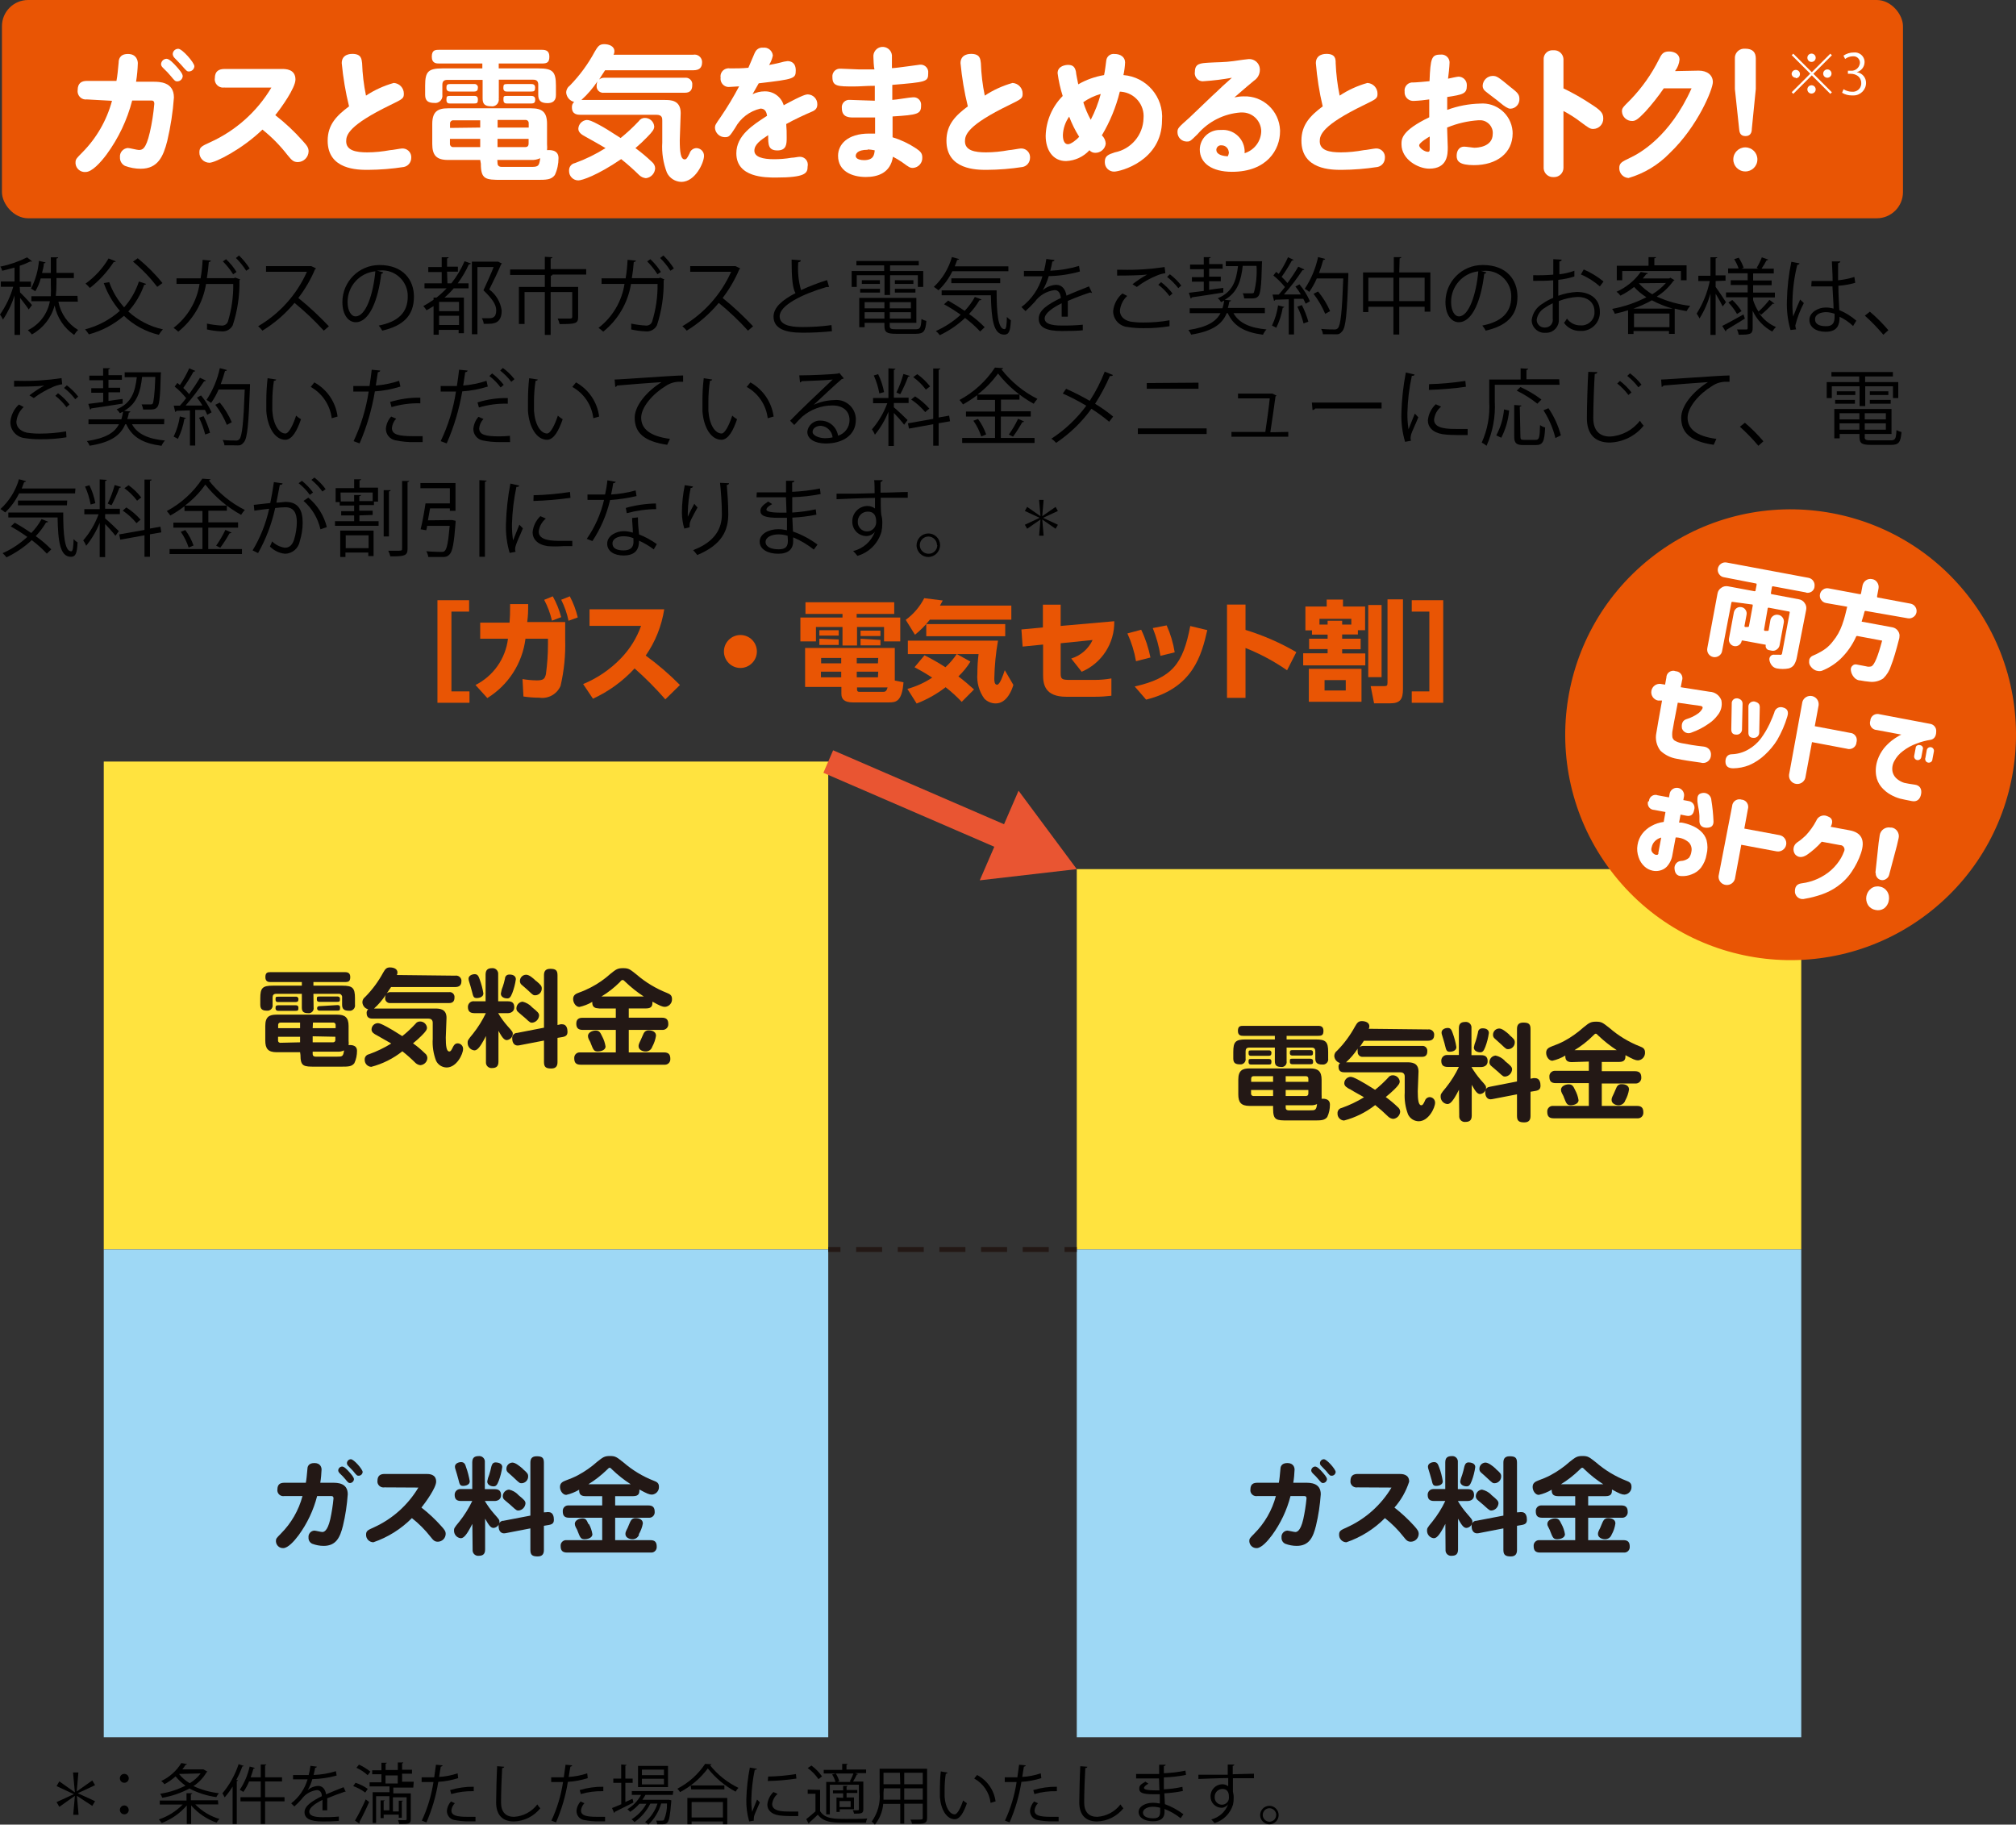 <?xml version="1.0" encoding="UTF-8"?>
<svg id="_レイヤー_2" data-name="レイヤー_2" xmlns="http://www.w3.org/2000/svg" viewBox="0 0 217.8 197.11">
  <rect x="0" y="0" width="217.8" height="197.11" fill="#333333" stroke="none"/>
  <defs>
    <style>
      .cls-1 {
        fill: #231815;
      }

      .cls-2 {
        stroke: #e95532;
        stroke-width: 2.65px;
      }

      .cls-2, .cls-3, .cls-4 {
        fill: none;
        stroke-miterlimit: 10;
      }

      .cls-5 {
        fill: #e95504;
      }

      .cls-6 {
        fill: #ffe33f;
      }

      .cls-7 {
        fill: #fff;
      }

      .cls-3 {
        stroke-dasharray: 2.81 1.69;
      }

      .cls-3, .cls-4 {
        stroke: #231815;
        stroke-width: .53px;
      }

      .cls-8 {
        fill: #e95532;
      }

      .cls-9 {
        fill: #9ed8f5;
      }
    </style>
  </defs>
  <g id="_レイヤー_1-2" data-name="レイヤー_1">
    <g id="_レイヤー_2-2" data-name="レイヤー_2">
      <g id="_レイヤー_1-2" data-name="レイヤー_1-2">
        <rect class="cls-6" x="11.21" y="82.27" width="78.27" height="52.7"/>
        <path class="cls-1" d="M33.88,108.84c.05.29-.15.56-.44.61-.05,0-.11,0-.16,0-.51,0-.67-.19-.67-.61v-1.48h-2.77c-.28,0-.39.14-.39.4v.78c.05.31-.16.59-.47.64-.05,0-.1,0-.15,0-.48,0-.71-.16-.71-.64v-.71c0-1.1.24-1.35,1.35-1.35h3.14v-.39h-3.35c-.21,0-.59,0-.59-.53s.27-.54.59-.54h8c.32,0,.58.09.58.53s-.16.54-.58.54h-3.4v.39h3.13c1.1,0,1.36.24,1.36,1.35v.71c.05.31-.17.6-.48.65-.06,0-.12,0-.17,0-.54,0-.74-.2-.74-.65v-.78c.03-.19-.1-.37-.29-.4-.03,0-.06,0-.1,0h-2.71l.02,1.48ZM32.42,113.67h-2.53c-.94,0-1.23-.4-1.23-1.26v-1.58c0-1,.44-1.22,1.23-1.22h6.53c.84,0,1.24.3,1.24,1.22v1.62c.02.15.02.3,0,.45.11,0,.91-.1.91.62,0,.46-.09.92-.29,1.34-.29.37-.67.37-1.47.37h-2.73c-1.26,0-1.62,0-1.62-1.27l-.04-.29ZM31.93,107.67c.14-.03.28.06.31.2,0,.03,0,.05,0,.08,0,.2-.07.3-.31.3h-1.86c-.13,0-.3,0-.3-.27s0-.31.3-.31h1.86ZM31.93,108.6c.12,0,.31,0,.31.28s-.06.32-.31.32h-1.86c-.14.02-.28-.07-.3-.21,0-.02,0-.05,0-.08,0-.18,0-.31.3-.31h1.86ZM32.42,112.6v-.6h-2.38v.38c-.02.13.07.25.21.27.02,0,.04,0,.06,0l2.11-.05ZM32.42,111.07v-.6h-2.11c-.13-.01-.25.08-.26.22,0,.02,0,.04,0,.05v.33h2.37ZM33.78,111.07h2.48v-.33c.02-.13-.08-.25-.21-.27-.02,0-.04,0-.05,0h-2.19l-.03.6ZM33.78,111.95v.65h2.19c.13.01.25-.08.26-.22,0-.02,0-.04,0-.05v-.33l-2.45-.05ZM33.78,113.86c0,.28.24.29.34.29h2.25c.6,0,.71,0,.8-.68-.23.12-.49.16-.75.14h-2.64v.25ZM36.42,107.65c.1,0,.31,0,.31.27s-.06.31-.31.31h-1.88c-.11,0-.31,0-.31-.27s0-.31.31-.31h1.88ZM36.42,108.58c.16,0,.32,0,.32.28s-.05.32-.32.32h-1.87c-.13.02-.25-.06-.29-.18,0-.18,0-.31.31-.31l1.85-.11Z"/>
        <path class="cls-1" d="M49.17,105.4c.32-.06.63.16.68.48,0,.04,0,.07,0,.11,0,.45-.23.64-.69.64h-6.91c-.25.38-.39.58-.47.69.11-.1.26-.15.41-.14h6.33c.29-.04.54.17.58.45,0,.04,0,.09,0,.13,0,.34-.13.6-.58.6h-6.33c-.28.04-.55-.17-.58-.45,0-.05,0-.09,0-.14,0-.1.02-.2.06-.29-.35.54-.78,1.04-1.26,1.47h6.57c.45,0,1.26,0,1.26,1,0,.34-.08,1.83-.08,2.14,0,.88.07,1.5.38,1.5.15,0,.22-.12.39-.47.09-.17.21-.41.52-.41.33.01.59.28.58.61,0,.54-.69,2-1.78,2-.49-.01-.93-.29-1.14-.73-.29-.76-.41-1.56-.36-2.37v-1.72c0-.09,0-.46-.46-.46h-6c-.21,0-.68,0-.68-.58-.02-.16.05-.32.17-.43-.36-.08-.61-.39-.63-.76,0-.23.12-.44.3-.57.77-.78,1.42-1.66,1.94-2.62.21-.36.34-.57.73-.57s.82.14.82.55c0,.09-.02.19-.07.27l6.29.07ZM40.71,111.84c-.26-.13-.57-.31-.57-.62,0-.37.29-.67.66-.69.18,0,.37.06,1,.4.34.18.76.43,1.66,1,.51-.4.98-.85,1.42-1.32.11-.17.3-.26.5-.26.39,0,.71.28.75.67,0,.21-.12.4-.57.85-.3.3-.61.58-.94.84.46.32.89.69,1.29,1.08.16.11.25.3.26.49,0,.42-.34.76-.76.79-.19-.02-.38-.11-.52-.24-.45-.45-.92-.87-1.42-1.26-.99.79-2.14,1.36-3.36,1.68-.41-.02-.72-.36-.71-.77-.02-.28.18-.54.46-.59.84-.3,1.65-.69,2.41-1.16-.37-.22-1.01-.58-1.56-.89Z"/>
        <path class="cls-1" d="M52.49,111.94c-.14.28-.29.55-.45.81-.4.65-.62.72-.81.72-.41-.05-.71-.4-.71-.81,0-.25,0-.29.59-1,.54-.68,1-1.42,1.38-2.21h-1.23c-.5,0-.71-.22-.71-.68,0-.33.26-.6.59-.61.04,0,.08,0,.12.01h1.2v-2.88c0-.51.23-.7.71-.7.33-.03.62.22.65.55,0,.05,0,.1,0,.15v2.88h1.05c.39,0,.69.12.69.64s-.45.64-.69.64h-1.05c.29.49.62.95,1,1.38.54.6.58.66.58.86-.02.35-.29.63-.64.67-.3,0-.5-.27-.91-1v3.33c0,.49-.22.69-.7.69-.33.03-.62-.21-.65-.54,0-.05,0-.1,0-.15v-2.75ZM51.82,105.79c.18.49.32,1,.4,1.52,0,.5-.65.51-.72.51-.34,0-.38-.19-.5-.67-.06-.28-.26-.91-.32-1.11-.03-.1-.06-.2-.06-.31,0-.33.37-.49.67-.49s.41.2.53.55ZM55.73,105.79c-.07.51-.2,1-.38,1.48-.19.48-.31.59-.56.59s-.68-.12-.68-.52c.04-.25.1-.5.2-.73.1-.28.18-.58.24-.87,0-.17.12-.46.46-.46.54-.02.72.26.72.49v.02ZM60.55,110.65h.18c.5,0,.58.51.58.8s-.08.5-.54.58l-.54.09v2.61c0,.34-.09.7-.67.7s-.79-.15-.79-.7v-2.32l-2.69.52c-.5.1-.74-.27-.74-.73-.04-.29.16-.57.45-.61.02,0,.03,0,.05,0l2.93-.57v-5.67c0-.33.09-.69.67-.69s.79.15.79.69v5.38l.32-.07ZM57.44,108.78c.66.53.8.67.8.93-.03.4-.34.73-.74.77-.19,0-.23,0-.75-.49-.11-.11-.68-.56-.78-.67-.12-.09-.18-.23-.18-.38,0-.38.29-.7.67-.73.37.09.71.28.98.55v.02ZM57.94,105.98c.5.43.59.53.59.82,0,.39-.3.7-.69.72-.21,0-.24,0-.76-.5-.1-.1-.62-.55-.73-.64-.12-.1-.18-.25-.18-.41,0-.36.29-.66.65-.67.33-.02.76.35,1.12.7v-.02Z"/>
        <path class="cls-1" d="M64.68,108.93c-.6,0-.71-.32-.69-.7-.43.26-.91.44-1.4.55-.36,0-.67-.43-.67-.86s.3-.57.63-.69c.45-.16.88-.35,1.3-.57.75-.39,1.46-.88,2.09-1.45.61-.49.77-.62,1.38-.62s.73.12,1.44.68c.98.85,2.1,1.52,3.31,2,.28.12.53.23.53.64.03.44-.3.82-.74.86,0,0-.02,0-.02,0-.27,0-.52-.1-1.35-.56,0,.34,0,.73-.68.73h-1.88v1h3.57c.5,0,.7.21.7.69.02.33-.24.61-.57.63-.04,0-.09,0-.13,0h-3.57v2.43h3.8c.52,0,.69.24.69.7.02.33-.22.61-.55.63-.05,0-.09,0-.14,0h-9c-.51,0-.69-.23-.69-.7-.02-.33.22-.61.55-.63.05,0,.09,0,.14,0h3.8v-2.43h-3.57c-.51,0-.7-.23-.7-.69,0-.62.51-.62.7-.62h3.57v-1h-1.85ZM65.04,111.93c.19.35.32.73.38,1.12,0,.44-.61.54-.82.54-.43,0-.49-.16-.77-.86,0-.07-.18-.39-.21-.44-.06-.11-.09-.24-.1-.37,0-.37.45-.59.84-.59s.5.22.68.6ZM69.55,107.65c-.72-.47-1.39-1-2-1.59-.15-.15-.19-.19-.27-.19s-.15,0-.3.21c-.6.6-1.27,1.13-2,1.57h4.57ZM70.47,113.07c-.1.32-.4.54-.74.52-.31,0-.74-.18-.74-.56,0-.15,0-.21.23-.68.06-.11.27-.64.33-.74.1-.2.32-.32.54-.3.09,0,.78,0,.78.58-.06.41-.2.81-.4,1.18h0Z"/>
        <rect class="cls-9" x="11.21" y="134.98" width="78.27" height="52.7"/>
        <path class="cls-1" d="M30.71,161.62c-.35.06-.68-.18-.74-.53-.01-.06-.01-.12,0-.18,0-.56.3-.73.74-.73h2.33c.08-.4.11-.84.17-1.47,0-.18.05-.66.75-.66s.78.52.78.7c-.02.48-.06.96-.14,1.43h1.36c.46,0,1.61,0,1.61,1.24-.08,1.15-.25,2.29-.52,3.41-.3,1.2-.71,2.17-2.08,2.17-.42,0-.84-.08-1.24-.23-.26-.12-.42-.39-.4-.68-.04-.37.23-.7.6-.74.01,0,.02,0,.03,0,.13,0,.72.15.85.15s.55,0,.87-1.38c.16-.74.28-1.49.35-2.24,0-.26-.15-.26-.25-.26h-1.52c-.39,1.52-1.07,2.96-2,4.23-.49.66-1.16,1.39-1.66,1.39-.42.02-.77-.31-.79-.73,0,0,0-.01,0-.02,0-.28.05-.32.53-.81,1.12-1.12,1.93-2.52,2.34-4.06h-1.97ZM36.97,158.43c.23,0,.58.38.77.6s.5.55.5.77c-.02.23-.21.41-.44.41-.15,0-.22-.08-.48-.4-.18-.22-.38-.43-.59-.62-.14-.15-.19-.23-.19-.36.02-.22.21-.4.43-.4h0ZM37.91,157.64c.32,0,1.27,1.09,1.27,1.38-.02.23-.21.41-.44.4-.15,0-.19,0-.6-.52l-.52-.54c-.09-.08-.14-.19-.14-.31.02-.23.2-.41.43-.41h0Z"/>
        <path class="cls-1" d="M41.54,160.68c-.36.06-.7-.18-.76-.54,0-.06-.01-.11,0-.17,0-.55.31-.74.77-.74h4.5c.29,0,1.07,0,1.07.83,0,.66-1.14,2.24-1.59,2.8.77.6,1.49,1.27,2.14,2,.36.4.48.56.48.85-.01.46-.38.83-.84.84-.35,0-.49-.14-.81-.55-.58-.74-1.26-1.42-2-2-1.17,1.18-2.59,2.07-4.16,2.61-.44,0-.8-.37-.79-.81,0,0,0,0,0-.01,0-.41.17-.49.84-.79,2.01-.91,3.68-2.41,4.81-4.3l-3.65-.02Z"/>
        <path class="cls-1" d="M51.02,164.64c-.14.28-.29.56-.45.82-.4.64-.62.71-.81.71-.41-.05-.71-.4-.71-.81,0-.25,0-.29.59-1,.54-.68,1-1.42,1.38-2.21h-1.2c-.5,0-.7-.21-.7-.68,0-.33.26-.6.59-.61.04,0,.07,0,.11,0h1.2v-2.87c0-.51.23-.69.71-.69.32-.03.61.2.65.53,0,.05,0,.11,0,.16v2.88h1.05c.39,0,.7.12.7.65s-.46.63-.7.63h-1.05c.29.49.62.95,1,1.38.54.61.58.66.58.87-.02.35-.29.63-.64.66-.3,0-.5-.27-.91-1v3.32c0,.5-.22.69-.7.69-.33.03-.62-.21-.65-.54,0-.05,0-.1,0-.15l-.03-2.75ZM50.35,158.49c.18.49.31,1,.4,1.52,0,.5-.65.51-.72.51-.34,0-.38-.19-.5-.67-.06-.28-.26-.9-.32-1.11-.04-.1-.06-.2-.06-.3,0-.33.37-.49.67-.49s.44.19.53.54ZM54.26,158.49c-.07.51-.2,1.01-.38,1.49-.18.47-.31.59-.56.59s-.68-.13-.68-.53c.04-.25.11-.49.21-.72.09-.29.17-.58.23-.87.05-.17.12-.47.46-.47.54.02.72.26.72.49v.02ZM59.08,163.35h.18c.5,0,.58.51.58.81s-.08.5-.54.58l-.54.09v2.61c0,.34-.09.7-.67.7s-.79-.16-.79-.7v-2.33l-2.69.52c-.49.1-.74-.27-.74-.72-.05-.29.15-.57.44-.62.02,0,.05,0,.07,0l2.92-.56v-5.72c0-.33.09-.69.67-.69s.79.14.79.69v5.37l.32-.02ZM55.97,161.48c.66.54.8.67.8.93-.03.4-.34.73-.74.77-.19,0-.23,0-.75-.48-.11-.12-.68-.57-.78-.67-.12-.1-.18-.24-.18-.39,0-.38.29-.69.67-.72.37.08.71.27.98.54v.02ZM56.47,158.68c.5.43.59.54.59.82,0,.39-.3.71-.69.73-.21,0-.24,0-.76-.5-.1-.11-.62-.56-.72-.65-.12-.1-.19-.25-.18-.41,0-.36.28-.65.64-.67.33,0,.76.36,1.12.66v.02Z"/>
        <path class="cls-1" d="M63.26,161.63c-.6,0-.7-.31-.69-.7-.43.26-.91.45-1.4.56-.36,0-.67-.43-.67-.86s.3-.57.63-.7c.45-.16.88-.34,1.3-.56.75-.4,1.45-.89,2.09-1.46.61-.48.77-.62,1.38-.62s.73.13,1.44.68c.98.85,2.1,1.53,3.31,2,.29.11.54.23.54.63.03.44-.3.82-.74.86,0,0-.02,0-.02,0-.28,0-.53-.1-1.35-.55,0,.34,0,.72-.68.72h-1.94v1h3.58c.49,0,.69.22.69.69.03.32-.21.61-.54.64-.05,0-.1,0-.15,0h-3.58v2.42h3.8c.52,0,.69.24.69.71.02.33-.22.61-.55.63-.05,0-.09,0-.14,0h-9c-.51,0-.69-.24-.69-.7-.03-.32.21-.61.54-.64.05,0,.1,0,.15,0h3.8v-2.42h-3.57c-.51,0-.69-.23-.69-.7-.02-.33.22-.61.55-.63.05,0,.09,0,.14,0h3.57v-1h-1.8ZM63.62,164.63c.19.35.32.72.38,1.11,0,.44-.61.54-.82.54-.43,0-.49-.15-.77-.86,0-.07-.18-.38-.21-.44-.06-.11-.09-.23-.1-.36,0-.38.46-.59.84-.59s.45.22.63.61h.05ZM68.14,160.34c-.72-.46-1.39-.99-2-1.58-.15-.15-.19-.2-.27-.2s-.15.06-.3.22c-.61.59-1.28,1.12-2,1.56h4.57ZM69.05,165.76c-.1.32-.4.53-.73.52-.32,0-.75-.18-.75-.55,0-.16,0-.22.24-.68.05-.11.26-.65.33-.75.1-.2.31-.32.53-.3.09,0,.78,0,.78.58-.07.42-.23.82-.45,1.19h.05Z"/>
        <rect class="cls-6" x="116.33" y="93.89" width="78.27" height="41.09"/>
        <path class="cls-1" d="M139,114.64c.05.29-.14.56-.43.62-.06.01-.12.01-.17,0-.51,0-.67-.2-.67-.62v-1.47h-2.77c-.28,0-.39.14-.39.4v.78c.05.3-.16.58-.46.63-.05,0-.11,0-.16,0-.48,0-.71-.15-.71-.63v-.71c0-1.1.24-1.35,1.35-1.35h3.14v-.39h-3.4c-.21,0-.59,0-.59-.53s.27-.55.59-.55h8.08c.31,0,.57.09.57.54s-.16.54-.57.54h-3.41v.39h3.13c1.1,0,1.36.24,1.36,1.35v.71c.05.31-.17.6-.48.65-.06,0-.12,0-.17,0-.54,0-.74-.21-.74-.65v-.78c0-.26-.11-.4-.39-.4h-2.71v1.47ZM137.54,119.47h-2.53c-.94,0-1.23-.39-1.23-1.25v-1.58c0-1,.44-1.22,1.23-1.22h6.53c.84,0,1.24.29,1.24,1.22v1.61c.01.15.01.3,0,.45.1,0,.9-.1.9.63,0,.46-.09.92-.29,1.34-.29.37-.67.37-1.47.37h-2.76c-1.26,0-1.62,0-1.62-1.27v-.3ZM137.05,113.47c.14-.03.28.06.31.2,0,.03,0,.05,0,.08,0,.21-.07.31-.31.31h-1.86c-.13,0-.3,0-.3-.27s0-.32.3-.32h1.86ZM137.05,114.4c.12,0,.31,0,.31.28s-.06.32-.31.32h-1.86c-.12,0-.3,0-.3-.28s0-.32.3-.32h1.86ZM137.54,118.4v-.65h-2.38v.37c-.02.14.08.26.22.28.02,0,.04,0,.05,0h2.11ZM137.54,116.87v-.61h-2.11c-.16,0-.26.08-.26.28v.33h2.37ZM138.9,116.87h2.45v-.33c0-.17-.08-.28-.26-.28h-2.19v.61ZM138.9,117.75v.65h2.19c.18,0,.26-.11.26-.28v-.37h-2.45ZM138.9,119.65c0,.29.24.3.34.3h2.25c.6,0,.71,0,.8-.68-.23.11-.49.15-.75.13h-2.64v.25ZM141.54,113.44c.11,0,.31,0,.31.27s-.06.32-.31.32h-1.88c-.11,0-.31,0-.31-.27s.05-.32.31-.32h1.88ZM141.54,114.37c.16,0,.32.06.32.28s0,.32-.32.32h-1.88c-.12,0-.31,0-.31-.28s0-.32.31-.32h1.88Z"/>
        <path class="cls-1" d="M154.26,111.21c.32-.06.63.16.68.48,0,.04,0,.07,0,.11,0,.44-.23.63-.69.63h-6.9c-.25.39-.39.58-.46.7.11-.1.25-.15.4-.14h6.33c.29-.04.54.17.58.45,0,.04,0,.09,0,.13,0,.34-.13.6-.58.6h-6.37c-.29.03-.54-.18-.57-.46,0-.04,0-.09,0-.13-.02-.1-.02-.2,0-.3-.35.55-.78,1.04-1.26,1.48h6.57c.45,0,1.26,0,1.26,1,0,.34-.08,1.83-.08,2.13,0,.89.07,1.51.38,1.51.15,0,.22-.12.39-.48.07-.23.28-.39.52-.4.33.01.59.28.58.61,0,.53-.69,2-1.78,2-.49-.01-.93-.3-1.14-.74-.29-.76-.41-1.56-.36-2.37v-1.71c0-.09,0-.47-.47-.47h-6c-.21,0-.68,0-.68-.57-.02-.16.04-.33.17-.43-.35-.09-.61-.4-.63-.76,0-.23.12-.44.3-.57.77-.78,1.42-1.66,1.94-2.62.21-.36.34-.58.73-.58s.82.15.82.56c0,.09-.02.19-.07.27l6.38.07ZM145.8,117.65c-.26-.14-.57-.32-.57-.62,0-.37.29-.67.66-.7.18,0,.38.06,1,.4.34.18.76.43,1.67,1,.5-.4.97-.84,1.41-1.31.11-.17.3-.26.5-.26.38,0,.71.28.75.66,0,.22-.11.4-.57.86-.3.29-.61.57-.94.83.45.33.89.69,1.29,1.08.16.12.26.3.27.5-.02.41-.35.75-.76.78-.2-.02-.38-.1-.53-.24-.45-.44-.92-.86-1.41-1.25-1,.78-2.14,1.35-3.37,1.67-.4-.02-.72-.36-.7-.77-.02-.28.17-.54.45-.59.84-.3,1.65-.68,2.41-1.15-.34-.22-.99-.54-1.53-.89h-.03Z"/>
        <path class="cls-1" d="M157.61,117.74c-.14.28-.29.56-.45.82-.4.64-.62.71-.81.71-.41-.05-.71-.39-.71-.8,0-.25,0-.3.59-1,.54-.68,1.01-1.42,1.38-2.21h-1.2c-.5,0-.7-.21-.7-.68,0-.33.26-.6.59-.61.04,0,.07,0,.11,0h1.2v-2.88c0-.51.23-.69.71-.69.32-.03.61.2.65.53,0,.05,0,.11,0,.16v2.9h1.05c.39,0,.7.13.7.65s-.46.63-.7.63h-1.05c.29.49.63.96,1,1.39.54.6.58.65.58.86-.02.35-.29.63-.64.67-.3,0-.5-.27-.91-1v3.32c0,.5-.22.69-.7.69-.33.03-.62-.21-.65-.54,0-.05,0-.1,0-.15l-.03-2.78ZM156.94,111.6c.18.49.32,1,.4,1.51,0,.5-.65.51-.72.51-.34,0-.38-.19-.5-.66-.06-.29-.26-.91-.32-1.12-.04-.1-.06-.2-.06-.3,0-.33.37-.49.67-.49s.41.19.53.55ZM160.85,111.6c-.07.51-.2,1.01-.38,1.49-.18.47-.31.59-.56.59s-.68-.13-.68-.52c.04-.25.11-.5.21-.73.07-.26.12-.37.23-.87,0-.17.12-.47.46-.47.54-.03.72.26.72.48v.03ZM165.67,116.47h.18c.5,0,.58.51.58.8s-.08.5-.54.58l-.54.09v2.61c0,.34-.09.7-.67.7s-.79-.16-.79-.7v-2.33l-2.69.52c-.49.11-.74-.27-.74-.72s.23-.57.51-.62l2.92-.57v-5.67c0-.33.09-.69.67-.69s.79.14.79.69v5.37l.32-.06ZM162.56,114.6c.66.53.8.67.8.93-.03.4-.34.73-.74.77-.19,0-.23,0-.75-.49-.11-.11-.68-.57-.78-.67-.12-.1-.18-.24-.18-.39,0-.38.29-.69.67-.72.37.08.71.27.98.54v.03ZM163.06,111.8c.5.43.59.53.59.81,0,.39-.3.71-.69.73-.21,0-.24,0-.76-.5l-.72-.65c-.12-.1-.19-.25-.18-.41,0-.36.28-.65.64-.67.32-.03.76.35,1.12.66v.03Z"/>
        <path class="cls-1" d="M169.8,114.74c-.6,0-.7-.32-.69-.71-.43.26-.91.45-1.4.56-.36,0-.67-.43-.67-.86s.3-.57.63-.7c.45-.16.88-.34,1.3-.56.75-.4,1.45-.9,2.09-1.47.61-.49.77-.63,1.38-.63s.73.13,1.44.68c.98.85,2.1,1.53,3.31,2,.28.11.53.23.53.63.03.45-.3.84-.75.87,0,0,0,0-.01,0-.27,0-.52-.11-1.35-.56,0,.34,0,.73-.68.73h-1.88v1h3.57c.5,0,.7.22.7.69.02.33-.23.62-.56.64-.05,0-.09,0-.14,0h-3.57v2.42h3.8c.52,0,.69.24.69.71.02.33-.22.61-.55.63-.05,0-.09,0-.14,0h-9c-.51,0-.69-.24-.69-.7-.03-.32.21-.61.54-.64.05,0,.1,0,.15,0h3.8v-2.46h-3.57c-.51,0-.69-.23-.69-.69-.03-.32.21-.61.54-.64.05,0,.1,0,.15,0h3.57v-1l-1.85.06ZM170.16,117.74c.19.35.32.72.38,1.11,0,.44-.61.55-.82.55-.43,0-.49-.16-.77-.87,0-.06-.18-.38-.21-.44-.06-.11-.09-.23-.1-.36,0-.38.46-.59.84-.59s.5.21.68.6ZM174.67,113.45c-.71-.46-1.38-.99-2-1.58-.15-.15-.19-.2-.27-.2s-.15.06-.3.22c-.6.6-1.27,1.12-2,1.56h4.57ZM175.59,118.87c-.1.32-.4.54-.74.53-.31,0-.74-.19-.74-.56,0-.16,0-.22.23-.68.06-.11.27-.65.33-.75.11-.2.32-.31.54-.29.09,0,.78,0,.78.58-.06.41-.2.81-.4,1.17h0Z"/>
        <rect class="cls-9" x="116.33" y="134.98" width="78.27" height="52.7"/>
        <path class="cls-1" d="M135.83,161.62c-.35.06-.68-.18-.74-.53-.01-.06-.01-.12,0-.18,0-.56.3-.73.74-.73h2.33c.08-.4.11-.84.17-1.47,0-.18.06-.66.75-.66s.78.52.78.7c-.02.48-.06.96-.14,1.43h1.36c.46,0,1.61,0,1.61,1.24-.08,1.15-.25,2.29-.52,3.41-.3,1.2-.71,2.17-2.08,2.17-.42,0-.84-.08-1.24-.23-.26-.12-.42-.39-.4-.68-.04-.37.23-.7.6-.74.01,0,.02,0,.03,0,.13,0,.72.15.85.15s.55,0,.87-1.38c.16-.74.28-1.49.35-2.24,0-.26-.15-.26-.25-.26h-1.48c-.39,1.52-1.07,2.96-2,4.23-.49.66-1.16,1.39-1.65,1.39-.42.02-.78-.31-.8-.74,0,0,0,0,0-.01,0-.28.05-.32.53-.81,1.12-1.12,1.93-2.52,2.34-4.06h-2.01ZM142.09,158.43c.23,0,.58.38.77.6s.5.55.5.77c-.02.23-.21.41-.44.41-.15,0-.21-.08-.48-.4-.18-.22-.38-.43-.59-.62-.14-.15-.19-.23-.19-.36.02-.22.21-.4.43-.4h0ZM143.03,157.64c.32,0,1.27,1.09,1.27,1.38-.02.23-.21.41-.44.4-.15,0-.19,0-.6-.52l-.52-.54c-.09-.08-.14-.19-.14-.31.02-.23.2-.41.43-.41h0Z"/>
        <path class="cls-1" d="M146.66,160.68c-.36.06-.7-.18-.76-.54,0-.06-.01-.11,0-.17,0-.55.31-.74.77-.74h4.5c.29,0,1.07,0,1.07.83-.33,1.03-.87,1.99-1.59,2.8.77.6,1.49,1.27,2.15,2,.35.4.47.56.47.85-.01.46-.38.83-.84.84-.35,0-.49-.14-.81-.55-.58-.74-1.26-1.42-2-2-1.17,1.18-2.59,2.07-4.16,2.61-.44,0-.8-.37-.79-.81,0,0,0,0,0-.01,0-.41.17-.49.84-.79,2.01-.91,3.69-2.41,4.82-4.3l-3.66-.02Z"/>
        <path class="cls-1" d="M156.14,164.64c-.14.28-.29.56-.45.82-.4.64-.61.71-.81.71-.41-.05-.71-.4-.71-.81,0-.25,0-.29.59-1,.54-.68,1.01-1.42,1.38-2.21h-1.2c-.5,0-.7-.21-.7-.68,0-.33.26-.6.59-.61.04,0,.07,0,.11,0h1.2v-2.87c0-.51.23-.69.72-.69.32-.03.61.21.64.54,0,.05,0,.1,0,.15v2.88h1.06c.38,0,.69.12.69.65s-.46.63-.69.63h-1.06c.29.49.62.95,1,1.38.53.61.57.66.57.87-.02.35-.29.63-.64.66-.3,0-.5-.27-.91-1v3.32c0,.5-.22.69-.7.69-.33.03-.62-.21-.65-.54,0-.05,0-.1,0-.15l-.02-2.75ZM155.47,158.49c.19.49.32,1,.4,1.52,0,.5-.65.51-.72.51-.34,0-.38-.19-.49-.67-.07-.28-.27-.9-.33-1.11-.04-.1-.06-.2-.06-.3,0-.33.37-.49.67-.49s.41.19.53.54ZM159.38,158.49c-.07.51-.2,1.01-.38,1.49-.18.47-.31.59-.56.59s-.68-.13-.68-.53c.04-.25.12-.49.21-.72.09-.29.17-.58.23-.87.05-.17.12-.47.46-.47.54.02.72.26.72.49v.02ZM164.2,163.35h.18c.5,0,.58.51.58.81s-.08.5-.54.58l-.53.09v2.61c0,.34-.1.7-.67.7s-.8-.16-.8-.7v-2.33l-2.68.52c-.5.1-.75-.27-.75-.72-.05-.29.15-.57.44-.62.02,0,.05,0,.07,0l2.92-.56v-5.72c0-.33.09-.69.67-.69s.8.14.8.69v5.37l.31-.02ZM161.1,161.48c.65.54.79.67.79.93-.03.4-.34.73-.74.77-.19,0-.22,0-.75-.48-.11-.12-.68-.57-.78-.67-.11-.1-.18-.24-.18-.39,0-.38.29-.69.67-.72.37.09.72.27.99.54v.02ZM161.59,158.68c.5.43.59.54.59.82,0,.39-.3.71-.69.73-.21,0-.23,0-.76-.5-.1-.11-.62-.56-.72-.65-.12-.1-.19-.25-.18-.41,0-.36.28-.65.64-.67.33,0,.79.36,1.12.66v.02Z"/>
        <path class="cls-1" d="M168.33,161.63c-.6,0-.7-.31-.69-.7-.43.26-.91.45-1.4.56-.36,0-.66-.43-.66-.86s.29-.57.62-.7c.45-.16.88-.34,1.3-.56.75-.4,1.45-.89,2.09-1.46.61-.48.77-.62,1.38-.62s.73.13,1.44.68c.98.85,2.1,1.53,3.31,2,.29.11.54.23.54.63.03.44-.3.82-.74.86,0,0-.02,0-.02,0-.28,0-.53-.1-1.35-.55,0,.34,0,.72-.68.72h-1.89v1h3.58c.49,0,.69.22.69.69.03.32-.21.61-.54.64-.05,0-.1,0-.15,0h-3.58v2.42h3.8c.52,0,.69.24.69.71.02.33-.22.61-.55.63-.05,0-.09,0-.14,0h-9c-.51,0-.69-.24-.69-.7-.03-.32.21-.61.54-.64.05,0,.1,0,.15,0h3.8v-2.42h-3.57c-.51,0-.69-.23-.69-.7-.02-.33.22-.61.55-.63.05,0,.09,0,.14,0h3.57v-1h-1.85ZM168.69,164.63c.19.35.32.72.38,1.11,0,.44-.6.54-.82.54-.43,0-.49-.15-.77-.86,0-.07-.18-.38-.2-.44-.07-.11-.11-.23-.11-.36,0-.38.46-.59.84-.59s.5.22.68.61h0ZM173.21,160.34c-.72-.46-1.39-.99-2-1.58-.15-.15-.19-.2-.27-.2s-.15.06-.3.22c-.61.59-1.28,1.12-2,1.56h4.57ZM174.12,165.76c-.1.32-.4.53-.73.52-.32,0-.75-.18-.75-.55,0-.16,0-.22.24-.68.05-.11.26-.65.33-.75.1-.2.31-.32.53-.3.09,0,.78,0,.78.58-.06.42-.19.82-.4,1.19h0Z"/>
        <line class="cls-4" x1="89.48" y1="134.98" x2="90.8" y2="134.98"/>
        <line class="cls-3" x1="92.49" y1="134.98" x2="114.16" y2="134.98"/>
        <line class="cls-4" x1="115.01" y1="134.98" x2="116.33" y2="134.98"/>
        <line class="cls-2" x1="89.48" y1="82.27" x2="109.36" y2="90.87"/>
        <polygon class="cls-8" points="105.85 95.1 116.33 93.89 110.04 85.42 105.85 95.1"/>
        <path class="cls-5" d="M50.72,74.69v1.23h-3.46v-11.08h3.42v1.23h-1.91v8.62h1.95Z"/>
        <path class="cls-5" d="M51.37,74c1.93-.97,3.25-2.85,3.51-5h-3v-1.74h3.17c.05-.6.06-1,.06-2h1.95c0,.77,0,1.14-.1,1.94h4.1v1.9c.05,1.68-.12,3.36-.5,5-.39.89-1.33,1.42-2.3,1.27-.57,0-1.14-.04-1.71-.13l-.1-1.88c.51.09,1.02.13,1.53.14.74,0,.87-.16,1-.67.14-1.05.22-2.1.22-3.16v-.67h-2.43c-.33,2.65-1.85,5.01-4.12,6.41l-1.28-1.41ZM59.72,64.42c.4.71.7,1.47.91,2.25l-1,.38c-.18-.79-.46-1.54-.84-2.25l.93-.38ZM61.56,64.42c.38.72.67,1.49.86,2.28l-1,.36c-.16-.79-.43-1.55-.79-2.27l.93-.37Z"/>
        <path class="cls-5" d="M71.76,65.82c-.28,1.8-.96,3.51-2,5,1.32.96,2.55,2.02,3.7,3.18l-1.58,1.55c-1.03-1.18-2.14-2.3-3.32-3.34-1.27,1.38-2.8,2.49-4.5,3.27l-1.06-1.58c1.53-.63,2.92-1.58,4.07-2.77.97-1,1.72-2.2,2.19-3.52h-5.57v-1.79h8.07Z"/>
        <path class="cls-5" d="M81.77,70.38c0,.98-.8,1.78-1.78,1.78s-1.78-.8-1.78-1.78.8-1.78,1.78-1.78h0c.98,0,1.77.78,1.78,1.76,0,0,0,.01,0,.02Z"/>
        <path class="cls-5" d="M96.61,66.32h-4.06v.39h4.71v2.58h-1.75v-1.56h-2.92v2h-1.57v-2h-2.87v1.56h-1.68v-2.58h4.55v-.39h-4v-1.26h9.59v1.26ZM97.61,73.71c-.16,2.07-.81,2.17-1.55,2.17h-3.92c-.94,0-1.24-.37-1.24-.93v-.74h-3.92v-4.21h9.69v3.52l.94.19ZM90.61,68.08v.58h-2.09v-.58h2.09ZM90.61,69.08v.59h-2.09v-.67l2.09.08ZM90.88,72.56h-2.19v.61h2.19v-.61ZM90.88,71.08h-2.17v.58h2.17v-.58ZM94.88,71.08h-2.32v.58h2.29l.03-.58ZM94.88,72.56h-2.32v.61h2.29l.03-.61ZM95.32,74.74c.28,0,.44,0,.57-.48h-3.3v.21c0,.17.06.27.24.27h2.49ZM95.12,68.13v.58h-2.15v-.58h2.15ZM95.12,69.13v.59h-2.15v-.72l2.15.13Z"/>
        <path class="cls-5" d="M100.46,66.94c-.47.6-1.01,1.15-1.61,1.63l-1-1.61c.84-.61,1.52-1.41,2-2.34l2,.25-.3.55h7.71v1.52h-8.8ZM99.88,70.79c.78.39,1.53.82,2.26,1.29.46-.42.87-.9,1.22-1.42h-5.28v-1.45h9.74c-.24,1.35-.37,2.71-.4,4.08,0,.23,0,.68.3.68s.64-1,.83-1.57l.93,1.59c-.15.52-.69,2-1.91,2-.46,0-.91-.19-1.23-.52-.56-.77-.83-1.73-.75-2.68,0-.71.04-1.42.13-2.13h-2.34l1.46.81c-.36.59-.8,1.13-1.3,1.6.64.48,1.13.91,1.69,1.41l-1.33,1.34c-.54-.57-1.12-1.1-1.74-1.58-.95.73-2.01,1.33-3.13,1.76l-1-1.58c.95-.26,1.86-.67,2.68-1.22-.93-.6-1.53-.92-1.91-1.12l1.08-1.29ZM108.6,67.42v1.31h-8.53v-1.31h8.53Z"/>
        <path class="cls-5" d="M110.48,69.85l-.13-1.85,2.32-.22v-2.46h1.92v2.3l5.79-.51c.05,2.37-1.34,4.53-3.52,5.46l-1.13-1.43c1.02-.31,1.86-1.04,2.31-2l-3.45.35v3.22c0,.65.12.74,1,.74h2.67c.61,0,1.21-.05,1.81-.16v1.87c-.58.07-1.17.11-1.76.11h-3.12c-2.31,0-2.5-1.35-2.5-2.36v-3.28l-2.21.22Z"/>
        <path class="cls-5" d="M122.73,71.43c-.18-1.04-.49-2.04-.93-3l1.49-.4c.46.95.79,1.96,1,3l-1.56.4ZM122.59,74.16c4.05-.92,5.22-2.44,6-6.53l1.84.44c-.61,2.64-1.5,6.25-6.61,7.51l-1.23-1.42ZM125.37,70.85c-.16-1.03-.44-2.03-.83-3l1.5-.29c.42.93.71,1.91.87,2.91l-1.54.38Z"/>
        <path class="cls-5" d="M139.05,72.41c-1.4-.97-2.91-1.78-4.49-2.41v5.39h-2v-10.08h2v2.74c1.92.59,3.76,1.39,5.49,2.4l-1,1.96Z"/>
        <path class="cls-5" d="M146.7,68.54h-1.7v.46h2v1.14h-2v.45h2.5v1.29h-6.71v-1.31h2.64v-.45h-2v-1.12h2v-.44h-1.69v-.46h-.71v-2.58h2.3v-.75h1.76v.75h2.39v2.56h-.78v.46ZM147.09,72.25v3.56h-5.69v-3.56h5.69ZM145.99,67.47v-.62h-3.44v.62h.88v-.41h1.57v.41h.99ZM145.39,73.47h-2.29v1.12h2.29v-1.12ZM149.26,65.36v7.79h-1.44v-7.79h1.44ZM151.57,74.44c0,1.08-.29,1.54-1.38,1.54h-1.74l-.37-1.86h1.48c.27,0,.34-.06.34-.37v-9h1.67v9.69Z"/>
        <path class="cls-5" d="M152.52,66.07v-1.23h3.4v11.08h-3.4v-1.23h1.9v-8.62h-1.9Z"/>
        <circle class="cls-5" cx="193.45" cy="79.38" r="24.35" transform="translate(-7.31 137.85) rotate(-38.55)"/>
        <path class="cls-7" d="M195.11,64l-3.54-.66c-.06-.02-.12.02-.14.07,0,0,0,.01,0,.02l-.11.63c0,.07,0,.11.09.13l2.93.55c.26.04.49.19.63.41.16.21.21.47.16.73l-1,5.1c-.05.3-.15.58-.31.84-.14.2-.35.33-.58.39-.42.08-.86.08-1.28,0h0c-.2-.04-.39-.14-.52-.3-.15-.17-.24-.38-.28-.6-.01-.06-.01-.13,0-.19.02-.09.06-.18.13-.25.11-.12.27-.17.43-.14h.19c.11,0,.22,0,.33,0,.07.02.13.02.2,0,.05-.04.09-.1.09-.16l.82-4.39s0-.1-.04-.12c-.02,0-.03-.01-.05,0l-2.16-.41c-.05-.02-.11.01-.13.07,0,.01,0,.02,0,.03l-.39,2.26c0,.08,0,.12.09.14h.27c.06.02.12-.02.14-.07,0,0,0-.01,0-.02l.18-1.05c.03-.2.15-.37.31-.48.16-.11.36-.15.55-.11.2.03.37.15.48.31.11.16.15.36.11.55l-.45,2.42c-.03.19-.15.36-.31.47-.16.12-.36.16-.55.12l-.29-.06c-.12-.02-.22-.09-.28-.19-.07-.1-.09-.22-.07-.33v-.06l-2.5-.46c-.06,0-.09,0-.1.06h0c-.03.18-.14.34-.29.44-.32.22-.76.13-.97-.19-.1-.15-.14-.33-.11-.51l.53-2.84c.04-.18.14-.34.29-.45.15-.11.35-.15.53-.11.18.03.34.13.44.29.11.15.15.35.11.53l-.22,1.19c-.02.05.01.11.07.13,0,0,.02,0,.02,0h.26c.06.01.12-.03.13-.09,0,0,0,0,0,0l.41-2.22s0-.1-.04-.12c-.02,0-.03-.01-.05,0l-2.09-.28c-.08,0-.12,0-.13.09l-1,5.21c-.03.22-.16.41-.34.53-.18.12-.4.17-.61.13-.22-.04-.41-.17-.53-.35-.12-.18-.16-.4-.12-.61l1.1-5.89c.04-.26.19-.49.41-.63.21-.16.48-.21.74-.16l2.84.53s.1,0,.12-.04c0-.02.01-.03,0-.05l.12-.62c0-.08,0-.12-.09-.13l-3.44-.67c-.22-.03-.41-.16-.53-.34-.12-.17-.17-.39-.13-.6.04-.21.16-.4.34-.52.18-.13.4-.17.61-.13l8.83,1.65c.45.08.74.51.66.95,0,.02,0,.03,0,.05-.03.21-.16.4-.34.51-.17.1-.38.14-.58.09Z"/>
        <path class="cls-7" d="M206.1,66.79l-4.53-.79c-.06-.02-.12.02-.14.07,0,0,0,.01,0,.02-.08.31-.18.66-.29,1-.01.02-.01.06,0,.08h.07l3.25.6c.25.05.48.2.61.42.13.19.18.43.13.66,0,.02,0,.04,0,.06-.35,1.37-.65,2.38-.9,3-.16.52-.45,1-.84,1.38-.43.29-.95.42-1.47.36-.35-.03-.7-.08-1.05-.15h-.09c-.24-.05-.45-.19-.59-.38-.16-.2-.27-.44-.3-.7-.01-.07-.01-.14,0-.21.02-.1.07-.2.15-.27.11-.13.27-.19.44-.16h0l1.05.2c.19.06.4.06.59,0,.32-.17.69-1.07,1.13-2.71.01-.02.01-.06,0-.08h-.07l-2.57-.48c-.06-.02-.13,0-.16.07,0,0,0,0,0,.01-.41.91-.99,1.73-1.71,2.42-.58.54-1.26.97-2,1.26-.16.04-.33.04-.49,0-.08-.01-.15-.04-.22-.07-.23-.11-.42-.29-.55-.51-.09-.15-.12-.33-.09-.51v-.11c.06-.21.22-.38.42-.45l.38-.17c.35-.17.69-.37,1-.6.29-.22.54-.48.76-.77.44-.53.77-1.13,1-1.78.13-.37.23-.68.31-1s.14-.53.22-.89c.01-.02.01-.06,0-.08-.02,0-.05,0-.07,0l-2.22-.39c-.21-.04-.39-.16-.51-.34-.13-.17-.17-.39-.13-.6.04-.21.16-.39.34-.51.17-.13.39-.17.6-.13l3.37.63c.08,0,.12,0,.13-.09l.16-.85c.05-.23.18-.43.37-.56.19-.13.43-.18.66-.13.23.03.43.16.56.36.13.19.18.42.14.65l-.16.85c0,.08,0,.12.09.13l3.52.66c.21.04.4.16.52.34.12.18.17.39.13.6-.04.21-.16.4-.34.51-.18.13-.4.17-.61.13Z"/>
        <path class="cls-7" d="M184.64,78.15c-.59.42-1.24.76-1.93,1-.38.16-.82-.03-.98-.41,0-.02-.02-.04-.02-.06-.08-.53.09-.87.51-1,.46-.14.89-.35,1.27-.63.17-.13.31-.29.42-.48.09-.18,0-.28-.18-.31l-2.47-.35c-.34,1.72-.53,2.77-.59,3.15-.02.18-.02.36,0,.54.02.15.11.29.23.39.23.14.49.24.76.29l1.11.2c.38.06.81.12,1.28.17s.87.41.79,1c-.04.46-.44.81-.91.77-.05,0-.1-.01-.15-.03-1.11-.15-2-.29-2.62-.42-.67-.11-1.29-.41-1.78-.88-.42-.55-.58-1.26-.43-1.94.09-.56.29-1.71.61-3.47h-.42c-.49-.09-.82-.56-.73-1.06.09-.47.52-.79.99-.74l.49.08.14-.77c0-.41.34-.73.75-.73.08,0,.17.02.25.05.42.02.75.37.73.79,0,.07-.02.14-.04.21l-.14.73,3.12.49c.57.02,1.07.38,1.27.92.12.57-.03,1.17-.41,1.62-.25.34-.56.64-.92.88Z"/>
        <path class="cls-7" d="M187.26,83c-.55,0-.84-.22-.85-.71s.25-.81.69-.81c.62-.02,1.22-.19,1.76-.5.55-.31,1.03-.73,1.4-1.23.36-.49.66-1.01.92-1.55.24-.52.4-.92.5-1.2.07-.4.44-.67.84-.6.03,0,.05.01.08.02.5.12.67.44.49,1-.26.88-.63,1.72-1.09,2.52-.37.6-.83,1.14-1.35,1.62-.5.47-1.07.84-1.7,1.11-.54.21-1.11.32-1.69.33ZM188.26,76l-.06,2.75c.02.31-.21.59-.53.61-.03,0-.06,0-.09,0-.38,0-.56-.21-.54-.62l.05-2.72c-.03-.29.18-.55.48-.58.06,0,.11,0,.16,0,.37.1.53.28.53.61v-.06ZM190.12,76.34l-.06,2.76c.02.31-.21.59-.53.61-.03,0-.06,0-.09,0-.39,0-.57-.21-.55-.62v-2.73c-.02-.3.22-.56.52-.58.04,0,.08,0,.12,0,.42.1.6.29.58.61v-.06Z"/>
        <path class="cls-7" d="M194.69,76c.04-.5.48-.86.97-.82.5.04.86.48.82.97,0,.06-.02.12-.03.18l-.39,2.12,3.81.72c.42.02.75.38.73.8,0,.07-.01.13-.03.2-.02.44-.39.77-.83.75-.06,0-.11-.01-.17-.03l-3.81-.72-.69,3.7c-.04.5-.48.86-.97.82-.5-.04-.86-.48-.82-.97,0-.06.02-.12.03-.18l1.38-7.54Z"/>
        <path class="cls-7" d="M208.49,78.19c.42.05.73.42.69.84,0,.53-.24.82-.6.89-.51.08-1.02.21-1.5.4-.54.19-1.05.47-1.5.82-.38.28-.7.64-.92,1.06-.21.37-.28.8-.19,1.21.08.31.27.59.53.78.22.17.46.3.73.38.29.07.68.13,1.16.2s.76.42.66,1-.46.88-1,.77-1-.19-1.29-.27c-.35-.1-.69-.24-1-.42-.38-.21-.72-.49-1-.82-.3-.36-.5-.79-.57-1.25-.09-.58-.03-1.18.17-1.73.15-.43.38-.84.66-1.2.25-.31.54-.59.85-.84.23-.18.48-.34.73-.49.1-.07.21-.12.32-.16l-2.67-.5c-.42-.02-.75-.37-.73-.79,0-.07.02-.14.04-.21.02-.42.38-.75.8-.73.07,0,.13.01.2.03l5.43,1.03ZM206.96,80.81c0-.19.16-.33.35-.33.03,0,.07,0,.1.02.19,0,.34.15.34.34,0,.04,0,.07-.02.11l-.16.85c-.04.21-.25.35-.46.31-.21-.04-.35-.25-.31-.46h0l.16-.84ZM208.16,81.03c.04-.21.25-.35.46-.31.21.04.35.25.31.46h0l-.16.84c0,.22-.19.38-.41.37s-.38-.19-.37-.41c0-.04,0-.07.02-.1l.15-.85Z"/>
        <path class="cls-7" d="M178.15,86.55c.01-.39.34-.69.72-.68.07,0,.13.01.2.04l1.24.23.06-.34c.05-.43.45-.74.88-.69s.74.45.69.88c0,.03-.01.07-.02.1l-.06.34.59.11c.39.06.67.42.61.82,0,.04-.02.08-.03.12-.09.53-.37.74-.85.64l-.62-.12-.16.86h.26c.36.06.71.16,1.05.3.37.14.71.34,1,.6.31.27.54.61.66,1,.13.51.13,1.04,0,1.55-.08.52-.29,1-.6,1.42-.26.33-.61.58-1,.72-.36.15-.74.21-1.13.19-.45,0-.69-.29-.73-.78-.05-.42.24-.8.66-.85h0c.33,0,.65-.13.9-.34.14-.2.23-.42.26-.66.08-.36-.02-.73-.27-1-.36-.32-.82-.51-1.3-.54h-.13l-.35,1.88c-.07.48-.29.93-.62,1.29-.22.22-.5.36-.8.42-.23.05-.48.05-.71,0-.33-.07-.63-.22-.88-.45-.3-.27-.52-.62-.64-1-.15-.43-.2-.88-.12-1.33.07-.44.24-.85.5-1.2.27-.35.61-.64,1-.85.41-.23.86-.38,1.33-.44l.19-1.07-1.23-.23c-.39-.01-.69-.34-.68-.72,0-.07.01-.13.04-.2l.09-.02ZM179.15,92.19l.32-1.71c-.26.07-.49.2-.68.39-.18.18-.3.41-.35.66-.05.14-.05.29,0,.43.05.11.13.21.23.28.07.06.16.1.26.11h.08c.08,0,.14-.06.17-.16h-.03ZM183.38,86.58v-.25c0-.39.14-.61.58-.67.44-.06.85.25.92.69,0,.01,0,.03,0,.04.13.78.21,1.57.24,2.36,0,.45-.23.67-.74.67s-.77-.27-.78-.69v-.59c-.02-.38-.08-.76-.16-1.13l-.06-.43Z"/>
        <path class="cls-7" d="M187.13,87.09c.03-.44.4-.77.84-.74.05,0,.11.01.16.03.43.02.76.39.74.82,0,.06-.01.12-.03.18l-.39,2.13,3.81.71c.48.09.8.56.71,1.04-.09.48-.56.8-1.04.71h0l-3.81-.71-.69,3.7c-.14.48-.64.75-1.12.61-.41-.12-.68-.51-.64-.94l1.46-7.54Z"/>
        <path class="cls-7" d="M197.78,89.32l2,.37c1.33.23,1.75,1.06,1.27,2.48-.24.71-.58,1.38-1,2-.41.62-.94,1.16-1.55,1.59-.52.37-1.1.66-1.7.87-.59.2-1.19.36-1.8.46-.44.14-.91-.11-1.05-.55-.01-.04-.02-.07-.03-.11-.05-.6.18-.93.69-1,.34-.04.67-.11,1-.21.52-.15,1.02-.38,1.48-.67.52-.32.98-.73,1.36-1.21.33-.4.59-.86.77-1.35.12-.23.03-.51-.2-.64-.07-.04-.14-.05-.21-.05l-2-.37c-.47.54-1.01,1.01-1.6,1.42-.52.33-.95.31-1.28-.06-.29-.41-.2-.98.21-1.27.01-.01.03-.02.04-.03.32-.21.62-.46.9-.73.45-.48.84-1.02,1.14-1.6.18-.46.71-.69,1.17-.5.04.02.08.03.11.05.47.17.56.57.28,1.11Z"/>
        <path class="cls-7" d="M202.61,98.3c-.33-.06-.62-.25-.8-.53-.36-.6-.21-1.37.34-1.79.27-.2.61-.27.93-.2.33.05.62.24.8.52.19.3.25.66.17,1-.05.34-.24.64-.51.84-.28.18-.61.24-.93.16ZM202.61,94.3l.35-3.26.12-.83c.09-.54.61-.91,1.16-.81,0,0,.02,0,.02,0h.11c.26.04.48.19.62.41.14.22.19.48.13.73l-.19.82-.84,3.16c-.05.18-.16.33-.32.43-.32.23-.76.15-.99-.17,0,0,0,0,0-.01-.11-.14-.15-.32-.13-.49l-.03.02Z"/>
        <rect class="cls-5" x=".21" width="205.38" height="23.58" rx="2.83" ry="2.83"/>
        <path class="cls-7" d="M9.39,10.74c-.49.07-.93-.28-1-.76-.01-.08-.01-.16,0-.24,0-.76.42-1,1-1h3.19c.11-.56.16-1.15.24-2,0-.25.07-.91,1-.91s1.07.72,1.07,1c-.02.67-.08,1.34-.19,2h1.88c.62,0,2.21,0,2.21,1.7-.11,1.58-.36,3.16-.72,4.7-.42,1.65-1,3-2.87,3-.58,0-1.16-.11-1.7-.31-.35-.18-.56-.54-.54-.93-.05-.51.33-.95.83-1,0,0,.02,0,.03,0,.18,0,1,.21,1.16.21.36,0,.77,0,1.21-1.91.23-1.01.39-2.04.48-3.07,0-.36-.2-.36-.34-.36h-2.05c-.54,2.1-1.48,4.07-2.76,5.82-.67.9-1.59,1.9-2.27,1.9-.55.05-1.04-.36-1.09-.91,0-.03,0-.06,0-.09,0-.37.06-.43.73-1.11,1.54-1.55,2.64-3.47,3.21-5.58l-2.71-.15ZM17.99,6.35c.31,0,.8.53,1.06.82s.69.77.69,1.06c-.02.32-.29.57-.61.56-.2,0-.29-.1-.65-.54-.25-.3-.52-.59-.81-.86-.21-.2-.27-.31-.27-.48.03-.31.28-.55.59-.56ZM19.26,5.27c.43,0,1.74,1.5,1.74,1.89-.02.32-.28.56-.6.56-.21,0-.27-.08-.83-.72l-.72-.75c-.11-.11-.18-.26-.19-.42.02-.32.28-.56.6-.56Z"/>
        <path class="cls-7" d="M24.26,9.45c-.5.09-.97-.25-1.05-.74-.01-.09-.02-.17,0-.26,0-.75.42-1,1.06-1h6.19c.38,0,1.46,0,1.46,1.14,0,.91-1.56,3.09-2.18,3.85,1.06.82,2.05,1.75,2.94,2.75.49.54.66.76.66,1.17-.02.63-.52,1.13-1.15,1.15-.49,0-.67-.2-1.13-.76-.79-1.02-1.7-1.95-2.71-2.75-2.15,2.09-5.08,3.58-5.72,3.58-.61,0-1.1-.5-1.09-1.11,0,0,0,0,0-.01,0-.56.24-.67,1.16-1.09,2.76-1.25,5.07-3.31,6.62-5.91h-5.05Z"/>
        <path class="cls-7" d="M36.92,6.82c0-1,1-1,1.14-1,1,0,1,.58,1.06,1,.04,1.18.18,2.35.42,3.51.92-.61,1.94-1.07,3-1.37.62.04,1.1.55,1.09,1.17,0,.51-.14.57-1.45,1.21-4.53,2.2-4.78,3.25-4.78,3.92,0,1,1.06,1.2,2.27,1.2.83,0,1.66-.09,2.48-.24.22,0,1.12-.18,1.28-.18.52-.03.97.36,1,.88,0,.04,0,.08,0,.12,0,.49-.33.91-.81,1-1.28.2-2.57.3-3.87.31-1.08,0-4.35,0-4.35-3.15,0-1.76,1-2.73,2.31-3.71-.38-1.53-.64-3.1-.79-4.67Z"/>
        <path class="cls-7" d="M53.88,10.63c.07.4-.19.78-.59.85-.08.01-.15.01-.23,0-.71,0-.92-.27-.92-.85v-2h-3.82c-.38,0-.53.18-.53.54v1.08c.06.42-.24.81-.66.87-.07,0-.14,0-.2,0-.66,0-1-.22-1-.87v-1c0-1.51.33-1.86,1.86-1.86h4.32v-.53h-4.65c-.3,0-.81,0-.81-.73s.37-.75.81-.75h11.1c.44,0,.79.13.79.73s-.21.75-.79.75h-4.68v.53h4.3c1.52,0,1.88.33,1.88,1.86v1c0,.22,0,.89-.91.89-.73,0-1-.28-1-.89v-1.1c0-.36-.16-.54-.53-.54h-3.73v2.02ZM51.88,17.28h-3.48c-1.29,0-1.7-.55-1.7-1.73v-2.17c0-1.34.61-1.68,1.7-1.68h9c1.16,0,1.7.4,1.7,1.68v2.21c.02.21.02.42,0,.63.14,0,1.24-.14,1.24.85,0,.64-.13,1.27-.4,1.84-.39.52-.92.52-2,.52h-3.76c-1.73,0-2.23-.05-2.23-1.75l-.07-.4ZM51.21,9.08c.2-.03.38.1.42.29,0,.03,0,.06,0,.1,0,.27-.09.42-.42.42h-2.56c-.18,0-.42-.05-.42-.38s.05-.43.42-.43h2.56ZM51.21,10.36c.16,0,.42,0,.42.38s-.08.44-.42.44h-2.56c-.17,0-.42,0-.42-.39s.05-.43.42-.43h2.56ZM51.88,15.89v-.89h-3.27v.51c-.02.19.11.36.3.38.02,0,.05,0,.07,0h2.9ZM51.88,13.78v-.78h-2.9c-.18-.02-.34.11-.36.3,0,.02,0,.05,0,.07v.45l3.26-.04ZM53.75,13.78h3.37v-.45c.02-.18-.1-.35-.29-.37-.02,0-.05,0-.07,0h-3v.82ZM53.75,15v.89h3c.25,0,.36-.14.36-.38v-.51h-3.36ZM53.75,17.62c0,.39.33.41.47.41h3.04c.82,0,1,0,1.1-.94-.31.15-.66.21-1,.19h-3.63l.02.34ZM57.38,9.08c.14,0,.43,0,.43.37s-.08.44-.43.44h-2.58c-.16,0-.42,0-.42-.38s.06-.43.42-.43h2.58ZM57.38,10.36c.22,0,.44.07.44.38s-.07.44-.44.44h-2.57c-.18,0-.42,0-.42-.39s0-.43.42-.43h2.57Z"/>
        <path class="cls-7" d="M74.9,5.91c.44-.08.86.22.94.66,0,.05.01.1.01.15,0,.61-.31.87-.95.87h-9.53c-.34.53-.53.8-.64,1,.16-.13.36-.2.57-.19h8.69c.39-.05.75.22.8.61,0,.06,0,.12,0,.18,0,.47-.17.83-.8.83h-8.73c-.39.05-.75-.22-.8-.61,0-.07,0-.14,0-.2,0-.14.03-.28.08-.41-.49.73-1.07,1.41-1.73,2h9c.63,0,1.73,0,1.73,1.42,0,.47-.1,2.51-.1,2.93,0,1.22.09,2.07.53,2.07.2,0,.29-.17.53-.65.1-.34.41-.57.76-.57.45.02.81.39.8.84,0,.73-.95,2.81-2.45,2.81-.67-.02-1.27-.4-1.56-1-.4-1.04-.57-2.15-.5-3.26v-2.35c0-.28,0-.64-.64-.64h-8.18c-.28,0-.94,0-.94-.79-.02-.23.07-.45.24-.6-.47-.11-.82-.52-.86-1,0-.31.16-.6.41-.78,1.06-1.09,1.96-2.32,2.68-3.66.3-.5.47-.8,1-.8s1.12.21,1.12.77c0,.13-.03.26-.1.37h8.62ZM63.26,14.77c-.36-.19-.78-.44-.78-.86.02-.5.41-.9.9-.95.25,0,.52.08,1.37.54.47.25,1.05.6,2.3,1.41.69-.56,1.34-1.16,1.95-1.81.15-.23.41-.37.68-.36.52,0,.96.4,1,.92,0,.3-.16.54-.78,1.17-.4.41-.81.8-1.25,1.17.62.45,1.21.95,1.77,1.48.21.17.35.42.36.69-.02.56-.45,1.02-1,1.08-.27-.03-.52-.14-.72-.33-.62-.61-1.27-1.19-1.95-1.73-2.6,1.77-4.24,2.3-4.63,2.3-.55,0-1-.45-1-1,0-.02,0-.04,0-.06-.02-.39.25-.74.63-.81,1.16-.42,2.27-.97,3.31-1.62-.52-.31-1.4-.81-2.16-1.23Z"/>
        <path class="cls-7" d="M81.56,5.68c.14-.35.5-.57.88-.53.51-.07.99.3,1.05.81,0,.02,0,.04,0,.06-.07.35-.21.69-.4,1,.3-.06.81-.15,1.22-.26.25-.08.51-.13.77-.16.29,0,.89.11.89,1s-.14.95-4,1.4l-.67,1.18c.4-.2.85-.31,1.3-.31.95-.03,1.8.59,2.07,1.5,2.15-1.17,2.42-1.17,2.63-1.17.57.03,1.02.51,1,1.08,0,.53-.33.68-.74.85s-1.7.75-2.62,1.27c.04.48.06.97.05,1.45,0,.68,0,1.4-1,1.4s-1-.62-1-1.65c-.82.54-1.49,1-1.49,1.68s.91.92,2.12.92c.63,0,1.27-.05,1.89-.16.3,0,.67-.1.86-.1.47-.03.87.32.9.79,0,.09,0,.18-.02.27,0,.7-.22,1.18-3.43,1.18-1.14,0-4.27,0-4.27-2.62,0-1.92,1.77-3.05,3.32-4.05-.05-.36-.19-.78-.71-.78-1.17.27-2.17,1.03-2.74,2.09-.58.89-.65,1-1.11,1-.56,0-1.03-.44-1.07-1,0-.29.06-.39.61-1.17.73-1.07,1.4-2.18,2-3.32-.26,0-.73.06-1,.06-.49.07-.93-.28-1-.76-.01-.08-.01-.16,0-.24-.08-.47.24-.92.72-1,.09-.02.19-.02.28,0,.67,0,1.33,0,2-.07l.7-1.64Z"/>
        <path class="cls-7" d="M94.36,6.18c-.06-.55.34-1.05.89-1.11.55-.06,1.05.34,1.11.89v1.4c.47,0,2.89-.37,3-.37.45-.06.86.26.92.7,0,.07,0,.15,0,.23,0,.92-.2.94-3.88,1.25v1.62c.35,0,1.91-.28,2.24-.28.44-.04.83.28.87.72,0,.06,0,.12,0,.18,0,.91-.37,1-3.08,1.17v2.25c.88.27,1.72.66,2.49,1.17.52.34.72.56.72,1,.04.59-.41,1.1-1,1.14,0,0,0,0,0,0-.33,0-.42-.06-1.17-.61-.32-.22-.65-.42-1-.6-.27,1.76-1.64,2.19-2.93,2.19-1.5,0-3-.63-3-2.29,0-1.21,1-2.4,3.35-2.4h.65v-1.74h-2.36c-.42,0-1.23,0-1.23-1-.06-.44.25-.84.69-.9.07,0,.14,0,.21,0,.32,0,2.23.09,2.66.09v-1.61c-1,0-1.51.07-2.23.07-1.76,0-2.35,0-2.35-1-.05-.46.27-.87.73-.92.06,0,.13,0,.19,0,.31,0,1.69.08,2,.08h1.62c-.07-.22-.11-1.14-.11-1.32ZM93.75,16.18c-1.19,0-1.3.48-1.3.67,0,.37.6.45.89.45,1.05,0,1.11-.58,1.16-1.06-.25-.05-.5-.09-.75-.1v.04Z"/>
        <path class="cls-7" d="M103.77,6.82c0-1,1-1,1.14-1,1,0,1,.58,1.06,1,.04,1.18.18,2.35.42,3.51.92-.61,1.94-1.07,3-1.37.62.04,1.1.55,1.09,1.17,0,.51-.14.57-1.44,1.21-4.54,2.2-4.79,3.25-4.79,3.92,0,1,1.06,1.2,2.27,1.2.83,0,1.66-.09,2.48-.24.22,0,1.13-.18,1.28-.18.52-.03.97.36,1,.88,0,.04,0,.08,0,.12,0,.49-.33.91-.81,1-1.28.2-2.57.3-3.87.31-1.07,0-4.35,0-4.35-3.15,0-1.76,1-2.73,2.31-3.71-.38-1.53-.64-3.1-.79-4.67Z"/>
        <path class="cls-7" d="M119.52,6.52c.05-.43.44-.74.88-.69,0,0,0,0,.01,0,.64,0,1.14.33,1.14.92-.02.46-.08.91-.18,1.36,2.5.2,4.37,2.38,4.17,4.88,0,0,0,0,0,0,0,4.4-4.52,5.55-5.18,5.55-.55,0-1-.44-1-1,0-.03,0-.06,0-.08,0-.64.42-.78,1.08-1,1.76-.35,3.05-1.87,3.1-3.66.14-1.46-.93-2.75-2.39-2.89-.06,0-.12,0-.17-.01-.41,1.66-1.06,3.25-1.94,4.72.25.23.4.55.42.89-.06.58-.56,1.01-1.14,1-.24,0-.47-.1-.62-.28-.65.71-1.56,1.13-2.53,1.17-1.47,0-2.2-1.26-2.2-2.72.04-1.62.7-3.16,1.84-4.31-.26-.81-.44-1.63-.55-2.47,0-.78.87-.89,1.13-.89.58,0,.75.29.85.73,0,.2.21,1.15.25,1.37.86-.5,1.81-.83,2.79-1,.08-.32.21-1.35.24-1.6ZM115.52,12.58c-.42.59-.66,1.28-.69,2,0,.69.22,1,.55,1s.95-.5,1.21-.8c-.44-.7-.8-1.43-1.09-2.2h.02ZM117.04,11.06c.2.65.47,1.28.8,1.88.46-.89.82-1.82,1.08-2.79-.68.19-1.33.49-1.9.91h.02Z"/>
        <path class="cls-7" d="M136.26,14.16c-.03-1.14-.97-2.04-2.11-2.01-.04,0-.08,0-.12,0-1.8.13-3.47.97-4.65,2.34-.79.78-.82.8-1.17.8-.55,0-1-.45-1-1,0-.43.05-.48,1.31-1.6.48-.44,2.54-2.45,3-2.85.18-.18.9-.86,1.57-1.44-.99.18-1.99.3-3,.37-.47.08-.92-.24-1-.72-.02-.09-.02-.19,0-.28,0-.92.59-.94,1.51-1s1.66-.03,2.66-.17c.54-.08,1.52-.22,1.65-.22.63-.03,1.17.45,1.2,1.08,0,.03,0,.06,0,.09,0,.47-.24.91-.64,1.17-.62.52-.72.59-2.11,1.8.33-.07.66-.11,1-.11,2.09-.08,3.85,1.56,3.93,3.65,0,.05,0,.1,0,.15,0,1.92-1.38,4.35-5.19,4.35-2.15,0-3.48-.92-3.48-2.42.02-1.18,1-2.12,2.18-2.1.04,0,.08,0,.12,0,1.29-.11,2.43.85,2.54,2.15.01.12.01.24,0,.36,1.06-.33,1.79-1.3,1.8-2.41ZM132.75,16.43c-.03-.42-.37-.74-.79-.73-.27-.03-.51.16-.55.43,0,.02,0,.04,0,.06,0,.56.8.67,1.22.7.09-.14.13-.3.14-.46h-.02Z"/>
        <path class="cls-7" d="M142.16,6.82c0-1,1-1,1.14-1,1,0,1,.58,1,1,.05,1.18.19,2.35.43,3.51.92-.61,1.93-1.07,3-1.37.62.04,1.1.55,1.09,1.17,0,.51-.14.57-1.45,1.21-4.54,2.2-4.79,3.25-4.79,3.92,0,1,1.06,1.2,2.28,1.2.83,0,1.66-.09,2.48-.24.22,0,1.12-.18,1.28-.18.51-.04.96.34,1,.85,0,.05,0,.1,0,.15,0,.49-.33.91-.81,1-1.28.2-2.57.3-3.86.31-1.08,0-4.35,0-4.35-3.15,0-1.76,1-2.73,2.3-3.71-.37-1.54-.61-3.1-.74-4.67Z"/>
        <path class="cls-7" d="M155.61,5.9c.48-.07.93.27.99.75,0,.06.01.12,0,.18,0,.27-.11,1.39-.16,1.67.27-.06,1-.22,1.13-.22.49,0,.89.39.9.88,0,.04,0,.08,0,.12,0,.85-.44.94-2.12,1.2v1.39c1.13-.42,2.33-.65,3.54-.68,1.79-.15,3.36,1.17,3.52,2.96,0,.09.01.17.01.26,0,2.11-1.7,3.43-4.18,3.43-1.55,0-1.87-.42-1.87-1s.29-1,.81-1c.19,0,1,.12,1.09.12.3,0,2-.06,2-1.5.06-.75-.51-1.41-1.27-1.47-.09,0-.18,0-.27,0-1.17.08-2.31.34-3.39.79,0,.33.07,1.81.07,2.11,0,.76,0,2.33-2,2.33-1.2,0-3-1-3-2.63,0-.58,0-1.47,3-2.92v-1.93c-.55.08-1.1.14-1.66.16-.51.04-.96-.34-1-.85,0-.05,0-.1,0-.15-.07-.48.27-.93.75-.99.06,0,.11-.01.17,0,.28,0,1.52-.11,1.77-.14.1-2.49.22-2.87,1.17-2.87ZM153.32,15.7c0,.28.58.7.94.7.2,0,.2-.12.2-.39v-1.26c-.11.05-1.14.66-1.14.95ZM163.32,9.51c.58.47.83.67.83,1.17.03.55-.39,1.03-.94,1.06-.02,0-.04,0-.06,0q-.33,0-1.13-.68c-.23-.21-1.32-1-1.54-1.2-.19-.14-.31-.37-.3-.61.03-.58.5-1.04,1.08-1.05.46,0,.62.13,2.05,1.31h.01Z"/>
        <path class="cls-7" d="M168.91,18.13c0,.55-.45,1-1,1-.02,0-.04,0-.06,0-.55.04-1.03-.37-1.08-.92,0-.03,0-.06,0-.08V6.44c-.04-.52.35-.97.87-1.01.07,0,.14,0,.2,0,.55-.04,1.03.38,1.07.93,0,.02,0,.05,0,.07v3.12c1.04.5,2.04,1.07,3,1.71,1,.64,1.3.94,1.3,1.53.02.61-.45,1.12-1.06,1.14,0,0,0,0,0,0-.37,0-.48-.08-1.42-.78-.57-.44-1.18-.82-1.82-1.16v6.13Z"/>
        <path class="cls-7" d="M183.52,7.63c.93,0,1.53.49,1.53,1.24s-1.61,4.77-4.68,7.69c-1.22,1.26-2.75,2.18-4.43,2.67-.57-.03-1.01-.5-1-1.07,0-.54.23-.67,1.2-1.13s4.25-2.23,6.61-7.49h-3c-.61.89-1.28,1.73-2,2.53-.83.87-1.09,1-1.42,1-.57.01-1.06-.43-1.1-1,0-.36,0-.39.93-1.31,1.24-1.29,2.27-2.75,3.07-4.35.25-.51.42-.85,1.08-.85s1.14.35,1.14.87c-.04.45-.21.89-.49,1.25l2.56-.05Z"/>
        <path class="cls-7" d="M189.86,17.23c0,.72-.59,1.3-1.31,1.29-.72,0-1.3-.59-1.29-1.31,0-.72.59-1.3,1.31-1.29s1.3.59,1.29,1.31h0ZM189.26,13.93c0,.43-.19.77-.67.77s-.66-.25-.7-.76l-.46-4.32v-3.29c-.04-.55.38-1.03.93-1.07.06,0,.13,0,.19,0,.8,0,1.14.39,1.14,1.06v3.29l-.43,4.31Z"/>
        <path d="M2.17,31.59c.3.28,1.1,1.13,1.29,1.37l-.36.47c-.17-.27-.6-.83-.93-1.25v4h-.6v-4.26c-.29.92-.71,1.8-1.25,2.6-.09-.19-.19-.37-.32-.54.64-.92,1.12-1.93,1.43-3H.09v-.57h1.48v-1.5l-1.33.34c-.04-.16-.11-.31-.2-.45,1-.2,1.98-.54,2.89-1l.55.45s-.07.02-.1,0h-.12c-.36.18-.74.34-1.13.46v1.71h1.22v.58h-1.22l.04.59ZM8.41,32.59h-2.1c.24,1.28,1.02,2.39,2.13,3.06-.17.15-.31.33-.43.53-1.09-.74-1.85-1.88-2.11-3.18-.36,1.34-1.25,2.47-2.46,3.13-.12-.17-.27-.32-.43-.46,1.25-.6,2.13-1.77,2.38-3.13h-2v-.54h2.1c.02-.43.02-.87,0-1.3v-.62h-1.09c-.13.49-.33.96-.59,1.39-.14-.11-.3-.21-.46-.29.48-.93.77-1.95.86-3l.71.17c0,.06-.06.09-.18.09,0,.35-.12.71-.2,1.05h.95v-1.69h.79c0,.07-.06.11-.18.13v1.55h1.88v.56h-1.88v.62c0,.43-.02.87-.07,1.3h2.34l.04.63Z"/>
        <path d="M11.8,30.48c.35,1,.9,1.93,1.61,2.72.72-.81,1.26-1.76,1.6-2.79l.78.26c-.04.07-.13.11-.21.09-.38,1.07-.96,2.05-1.72,2.89,1.05.96,2.35,1.63,3.74,1.93-.17.18-.32.38-.44.59-1.42-.34-2.72-1.04-3.77-2.05-1.1.94-2.39,1.63-3.79,2-.12-.19-.26-.37-.41-.54,1.4-.36,2.68-1.04,3.76-2-.76-.88-1.35-1.9-1.74-3l.59-.1ZM12.5,28.23c0,.06-.08.09-.21.07-.7,1.07-1.57,2.02-2.58,2.81-.14-.17-.3-.33-.47-.47,1.01-.73,1.86-1.65,2.49-2.72l.77.31ZM14.88,27.9c.98.8,1.88,1.69,2.67,2.68l-.56.41c-.77-1-1.65-1.92-2.62-2.73l.51-.36Z"/>
        <path d="M25.94,30.18s-.04.08-.07.11c.03,1.65-.21,3.29-.73,4.86-.23.43-.69.69-1.18.65-.54-.02-1.07-.09-1.6-.21.01-.21.01-.42,0-.63.52.11,1.04.18,1.57.21.3.03.58-.14.69-.42.4-1.32.6-2.69.58-4.07h-2.94c-.33,2.03-1.4,3.86-3,5.15-.16-.15-.33-.29-.51-.41,1.51-1.16,2.52-2.86,2.81-4.75h-2.49v-.6h2.6c.12-.66.19-1.33.22-2l.89.08c0,.09-.1.14-.22.16-.06.66-.11,1.16-.21,1.74h2.93l.13-.06.53.19ZM24.42,28c.44.41.82.87,1.13,1.38l-.36.25c-.32-.5-.69-.97-1.11-1.39l.34-.24ZM25.82,27.6c.44.42.82.89,1.15,1.4l-.37.25c-.32-.5-.69-.96-1.11-1.38l.33-.27Z"/>
        <path d="M34.15,29s-.07.08-.12.1c-.46,1.1-1.07,2.14-1.8,3.09,1.17.94,2.27,1.97,3.3,3.06l-.55.47c-.98-1.08-2.04-2.08-3.16-3-.98,1.18-2.16,2.2-3.47,3-.14-.17-.29-.34-.46-.48,2.33-1.36,4.17-3.42,5.27-5.88h-4.42v-.61h4.89l.52.25Z"/>
        <path d="M41.41,29.43c-.04.09-.13.14-.22.14-.33,2.8-1.27,5.24-2.76,5.24-.76,0-1.44-.75-1.44-2.18,0-2.21,1.79-4,4-4,2.6,0,3.73,1.65,3.73,3.41,0,2.14-1.25,3.17-3.42,3.68-.11-.2-.24-.38-.38-.55,2.07-.4,3.13-1.4,3.13-3.11.05-1.52-1.15-2.8-2.67-2.85-.13,0-.26,0-.39.02h-.27l.69.2ZM40.55,29.31c-1.7.16-3,1.6-3,3.31,0,1,.42,1.56.85,1.56,1.14,0,1.92-2.4,2.15-4.87Z"/>
        <path d="M48.34,30.61h.42c.58-.73,1.06-1.53,1.43-2.39l.68.24c0,.06-.1.1-.21.09-.33.73-.74,1.42-1.21,2.06h1.17v.54h-1.6c-.31.36-.64.69-1,1h2.1v3.85h-.57v-.36h-2.15v.52h-.56v-3.09c-.25.16-.5.3-.76.45-.1-.16-.22-.32-.35-.46.39-.2.76-.43,1.11-.68v-.23h.32c.39-.31.75-.64,1.09-1h-2.39v-.54h1.86v-1.22h-1.45v-.54h1.45v-1.06h.75c0,.07-.06.11-.17.13v.89h1.17v.54h-1.17l.04,1.26ZM49.59,33.61v-1h-2.15v1h2.15ZM47.44,35.11h2.15v-1h-2.15v1ZM50.97,28.27h2.86c.13.07.26.14.39.19,0,.04-.04.08-.08.09-.33.78-.8,1.76-1.28,2.72.73.55,1.22,1.37,1.34,2.28,0,1.43-.94,1.43-1.53,1.43h-.41c-.02-.21-.09-.42-.21-.6h.69c.39,0,.87,0,.87-.87,0-.59-.42-1.23-1.38-2.15.42-.91.81-1.77,1.1-2.51h-1.75v7.26h-.6v-7.84Z"/>
        <path d="M63.33,29.07v.59h-3.64c0,.07-.06.11-.18.13v1.21h2.95v3.25c0,.71-.29.76-2,.76-.05-.21-.12-.41-.21-.6h1.36c.17,0,.21-.06.21-.18v-2.68h-2.33v4.63h-.63v-4.63h-2.19v3.45h-.61v-4h2.8v-1.3h-3.75v-.59h3.75v-1.37l.82.05c0,.07-.07.12-.19.13v1.15h3.84Z"/>
        <path d="M71.77,30.18s-.03.08-.07.11c.03,1.65-.21,3.29-.73,4.86-.23.43-.69.69-1.18.65-.54-.02-1.07-.09-1.6-.21.01-.21.01-.42,0-.63.52.11,1.05.18,1.58.21.3.03.58-.14.68-.42.41-1.32.61-2.69.59-4.07h-2.87c-.33,2.03-1.4,3.86-3,5.15-.16-.15-.33-.29-.51-.41,1.51-1.16,2.52-2.86,2.81-4.75h-2.48v-.6h2.6c.11-.66.18-1.33.21-2l.9.08c0,.09-.1.14-.23.16-.04.58-.11,1.16-.21,1.74h2.93l.13-.06.45.19ZM70.26,28c.44.41.82.87,1.14,1.38l-.37.25c-.32-.5-.69-.97-1.11-1.39l.34-.24ZM71.67,27.6c.43.42.81.89,1.13,1.4l-.37.25c-.32-.5-.69-.96-1.11-1.38l.35-.27Z"/>
        <path d="M79.98,29s-.06.08-.11.1c-.47,1.1-1.07,2.14-1.8,3.09,1.17.94,2.26,1.97,3.29,3.06l-.55.47c-.98-1.08-2.04-2.08-3.16-3-.98,1.18-2.15,2.2-3.46,3-.14-.17-.3-.34-.47-.48,2.33-1.36,4.17-3.42,5.27-5.88h-4.42v-.61h4.89l.52.25Z"/>
        <path d="M89.57,31h-.07c-.06.02-.13.02-.19,0-2.67.78-5.09,2-5.08,3.17,0,.86.95,1.16,2.41,1.16,1.07,0,2.13-.06,3.19-.21l.05.66c-1.07.11-2.14.17-3.22.16-1.78,0-3.08-.41-3.09-1.73,0-1,.95-1.81,2.37-2.54-.31-.55-.42-1.6-.42-3.63l1,.08c0,.12-.1.19-.28.22-.08,1.01.02,2.03.3,3,.91-.42,1.85-.78,2.81-1.08l.22.74Z"/>
        <path d="M95.56,31.87v-2.14h-3v1.27h-.55v-1.72h3.51v-.61h-3v-.48h6.74v.48h-3.1v.61h3.58v1.72h-.58v-1.27h-3v2.14h-.6ZM96.12,35.2c0,.31.12.37.7.37h2.1c.5,0,.58-.16.63-1.11.17.1.34.17.53.21-.09,1.11-.29,1.39-1.12,1.39h-2.16c-1,0-1.25-.16-1.25-.87v-.31h-2.14v.47h-.58v-3.17h6.17v2.7h-2.88v.32ZM92.93,31.61v-.41h2.14v.41h-2.14ZM93.11,30.27h1.95v.4h-1.95v-.4ZM95.55,32.64h-2.14v.67h2.14v-.67ZM93.41,34.42h2.14v-.69h-2.14v.69ZM98.41,33.31v-.67h-2.28v.67h2.28ZM96.13,34.42h2.28v-.69h-2.28v.69ZM96.68,30.27h2v.4h-2v-.4ZM96.68,31.61v-.41h2.22v.41h-2.22Z"/>
        <path d="M108.94,29.3h-6.05c-.37.77-.88,1.47-1.5,2.06-.16-.13-.33-.26-.5-.37.93-.88,1.6-1.99,1.95-3.22l.77.21c0,.06-.09.1-.2.1-.08.23-.17.47-.26.69h5.79v.53ZM102.43,32.47c.57.32,1.19.7,1.79,1.11.43-.45.8-.95,1.1-1.5l.71.27c0,.08-.13.09-.22.09-.31.54-.69,1.03-1.12,1.48.61.42,1.17.9,1.69,1.43l-.49.46c-.5-.54-1.04-1.02-1.63-1.46-.81.76-1.73,1.39-2.73,1.86-.12-.17-.26-.32-.42-.45.98-.44,1.89-1.03,2.68-1.76-.58-.41-1.18-.79-1.8-1.13l.44-.4ZM101.73,31.37h5.94c0,2.41.14,4.19.86,4.19.19,0,.23-.52.25-1.32.13.13.27.26.43.36-.06,1.15-.19,1.55-.72,1.55-1.18,0-1.38-1.7-1.44-4.25h-5.32v-.53ZM108.06,30.59h-5.28v-.52h5.28v.52Z"/>
        <path d="M117.98,31.64h-.06s-.09-.02-.13-.05c-.69.22-1.69.59-2.43.92v1.7h-.66v-1.45c-1,.49-1.84,1.1-1.84,1.64s.62.77,1.86.77c.75.01,1.51-.02,2.26-.09v.6c-.53.06-1.34.08-2.27.08-1.73,0-2.49-.42-2.49-1.34s1-1.55,2.39-2.23c-.05-.57-.3-.85-.66-.85-.87.1-1.65.56-2.16,1.27-.32.35-.65.68-1,1l-.44-.44c1.1-.83,1.9-1.99,2.27-3.32h-2v-.58h2.17c.1-.42.18-.81.25-1.29l.88.11c0,.09-.09.14-.23.16-.06.36-.14.67-.22,1,1.05-.05,2.09-.22,3.1-.52l.1.6c-1.1.31-2.23.48-3.37.5-.15.53-.37,1.04-.65,1.52h0c.41-.35.92-.55,1.45-.58.61,0,1,.44,1.12,1.17.75-.34,1.71-.71,2.43-1l.33.7Z"/>
        <path d="M126.35,35.24c-.91.15-1.84.22-2.76.21-.58.01-1.17-.03-1.74-.12-.9-.07-1.59-.82-1.59-1.72.07-.74.43-1.43,1-1.91l.52.27c-.45.41-.73.98-.79,1.59,0,.53.35,1,1.12,1.18.48.07.96.11,1.44.1.94,0,1.88-.07,2.8-.24v.64ZM122.35,30.71c.5-.4,1.03-.75,1.59-1.05h0c-.68.09-2.25.11-3.25.11v-.63h.49c1.55.04,3.1-.06,4.64-.29l.08.66c-.33.05-.65.14-.95.27-.76.31-1.48.72-2.13,1.22l-.47-.29ZM126.35,31.99c-.34-.47-.75-.88-1.21-1.23l.3-.28c.46.35.88.76,1.23,1.22l-.32.29ZM127.3,31.13c-.35-.45-.76-.86-1.21-1.22l.3-.28c.46.35.88.76,1.23,1.22l-.32.28Z"/>
        <path d="M136.64,33.83h-3.38c.59,1.07,1.77,1.59,3.57,1.76-.16.16-.29.36-.38.57-2-.26-3.17-.93-3.81-2.33h-.11c-.47,1.14-1.45,1.94-3.84,2.32-.08-.18-.18-.35-.3-.5,2.05-.31,3-.92,3.47-1.82h-3.33v-.53h3.54c.09-.27.15-.55.19-.83-.11.06-.23.12-.35.17-.08-.16-.2-.31-.35-.42,1.64-.67,2-1.94,2.19-3.47h-1.32v-.53h3.92c-.06.45,0,3.3-.39,3.75-.22.27-.47.27-.83.27h-.71c-.02-.19-.07-.38-.16-.55h.92c.15,0,.22,0,.29-.09.25-.94.34-1.91.28-2.88h-1.49c-.17,1.5-.51,2.85-1.95,3.67l.68.06c0,.06-.07.12-.18.13-.04.23-.09.46-.16.69h4v.56ZM132.17,31.6c-1.26.21-2.59.4-3.41.52-.01.06-.06.11-.12.13l-.2-.62,1.61-.2v-1h-1.28v-.49h1.28v-.86h-1.48v-.5h1.48v-.8h.75c0,.06-.06.1-.17.12v.63h1.46v.5h-1.46v.86h1.26v.49h-1.26v.93c.49-.08,1-.14,1.53-.21v.5Z"/>
        <path d="M138.76,33.16s-.07.09-.18.09c-.13.75-.36,1.48-.7,2.16-.15-.09-.3-.17-.46-.24.33-.69.55-1.42.66-2.18l.68.17ZM139.76,28.07c-.05.06-.12.08-.19.07-.33.61-.7,1.2-1.11,1.77.23.21.44.43.63.67.42-.57.81-1.16,1.17-1.77l.65.3c0,.06-.1.08-.2.08-.6.92-1.27,1.8-2,2.62h1.83c-.17-.3-.37-.59-.59-.86l.44-.23c.46.55.84,1.17,1.13,1.82l-.46.27c-.08-.18-.16-.36-.26-.53h-1v3.85h-.57v-3.8l-1.46.05c-.01.06-.07.11-.13.12l-.16-.68h.67c.22-.24.44-.51.67-.81-.37-.46-.79-.88-1.25-1.25l.3-.39.28.22c.38-.57.72-1.17,1-1.8l.61.28ZM140.83,34.94c-.16-.63-.38-1.23-.67-1.81l.49-.17c.29.57.53,1.17.7,1.79l-.52.19ZM145.35,29.49h.32c0,.07,0,.13,0,.2-.14,4.22-.28,5.63-.64,6.07s-.49.35-1.11.35h-1c-.02-.21-.08-.4-.19-.58.62.06,1.18.06,1.41.06.15.02.3-.03.4-.14.29-.31.45-1.71.58-5.37h-2.86c-.22.51-.49,1-.81,1.45-.15-.13-.32-.24-.49-.33.69-1.04,1.18-2.21,1.44-3.43l.76.2c0,.08-.1.11-.2.1-.13.48-.28.95-.46,1.42h2.88-.03ZM142.4,31.49c.53.64.97,1.36,1.3,2.12l-.53.29c-.33-.77-.75-1.5-1.26-2.16l.49-.25Z"/>
        <path d="M151.17,29.43h3.36v4.24h-.62v-.53h-2.74v3h-.63v-3h-2.71v.57h-.57v-4.28h3.32v-1.65h.81c0,.07-.07.11-.18.13l-.04,1.52ZM147.83,32.53h2.71v-2.53h-2.71v2.53ZM151.17,32.53h2.74v-2.53h-2.74v2.53Z"/>
        <path d="M160.58,29.43c-.04.09-.13.14-.23.14-.32,2.8-1.26,5.24-2.75,5.24-.76,0-1.44-.75-1.44-2.18,0-2.21,1.79-4,4-4,.02,0,.03,0,.05,0,2.6,0,3.73,1.65,3.73,3.41,0,2.14-1.25,3.17-3.43,3.68-.1-.2-.23-.38-.37-.55,2.07-.4,3.13-1.4,3.13-3.11.03-1.52-1.18-2.78-2.71-2.81-.1,0-.2,0-.3.01h-.27l.59.17ZM159.71,29.31c-1.68.19-2.95,1.62-2.94,3.31,0,1,.41,1.56.84,1.56,1.09,0,1.88-2.4,2.1-4.87Z"/>
        <path d="M170.09,29.87c-.57.18-1.15.3-1.74.36v1.72c.64-.24,1.32-.37,2-.41,1.53,0,2.49.82,2.49,2.09.07,1.1-.77,2.05-1.87,2.12-.08,0-.17,0-.25,0-.69.02-1.35-.31-1.75-.87.11-.15.22-.3.32-.46.33.46.87.74,1.44.73.77.07,1.45-.49,1.53-1.26,0-.09,0-.18,0-.26,0-.87-.64-1.56-1.85-1.55-.69.04-1.36.19-2,.44v2c.04.75-.54,1.39-1.29,1.43-.04,0-.09,0-.13,0-.77.07-1.45-.5-1.51-1.27,0-.04,0-.08,0-.12.09-.72.51-1.36,1.13-1.73.37-.26.77-.48,1.19-.65v-1.9c-.72.06-1.44.07-2.16.06v-.61c.72.02,1.45,0,2.17-.06v-1.67l.91.05c0,.11-.1.17-.25.19v1.39c.55-.06,1.1-.19,1.62-.38v.62ZM167.75,34.47v-1.71c-.32.15-.62.33-.91.53-.44.27-.74.72-.82,1.23-.02.46.34.84.79.86.04,0,.08,0,.13,0,.45,0,.82-.36.82-.82,0-.03,0-.06,0-.08h-.01ZM172.84,30.94c-.61-.54-1.3-.98-2.05-1.29l.31-.54c.77.33,1.49.77,2.14,1.3l-.4.53Z"/>
        <path d="M180.46,30l.45.27s-.07.06-.12.07c-.48.68-1.09,1.26-1.8,1.7,1.14.52,2.36.86,3.61,1-.15.18-.28.37-.39.57-.44-.07-.86-.16-1.28-.27v2.73h-.62v-.31h-3.83v.32h-.59v-2.56c-.47.15-1,.28-1.43.38-.07-.19-.17-.37-.29-.53,1.29-.24,2.53-.66,3.7-1.26-.49-.31-.94-.68-1.33-1.11-.46.37-.95.68-1.48.94-.11-.16-.26-.31-.42-.42,1.05-.47,1.95-1.2,2.62-2.14l.76.13c0,.07-.06.11-.18.12l-.36.45h2.85l.13-.08ZM175.26,29.28v1h-.59v-1.57h3.43v-.93h.81c0,.07-.06.11-.18.12v.76h3.48v1.62h-.61v-1h-6.34ZM180.72,33.34c-.78-.21-1.54-.52-2.26-.9-.64.36-1.31.66-2,.9h4.26ZM176.53,35.34h3.83v-1.47h-3.83v1.47ZM177.05,30.6h0c.42.47.91.87,1.45,1.19.55-.33,1.05-.74,1.48-1.22l-2.93.03Z"/>
        <path d="M185.35,30.36v.64c.26.34.95,1.39,1.12,1.65l-.36.45c-.14-.3-.48-.9-.76-1.37v4.45h-.56v-4.48c-.26.95-.65,1.86-1.18,2.7-.09-.18-.19-.36-.31-.52.68-1.08,1.16-2.27,1.42-3.52h-1.24v-.57h1.31v-2h.74c0,.06-.06.1-.18.12v1.84h1.07v.57l-1.07.04ZM186.06,35.21c.59-.29,1.46-.78,2.3-1.24l.15.45c-.74.46-1.51.93-2,1.22,0,.06-.02.13-.08.16l-.37-.59ZM189.98,33.72h0c.45.72,1.11,1.28,1.89,1.61-.16.14-.29.31-.4.49-.93-.5-1.68-1.29-2.12-2.25v1.86c0,.68-.27.73-1.51.73-.03-.2-.09-.39-.18-.57h1c.12,0,.15,0,.15-.16v-3.32h-2.34v-.52h2.34v-.8h-1.83v-.51h1.83v-.76h-2.11v-.52h1.13c-.12-.35-.28-.69-.48-1l.49-.16c.23.34.41.71.54,1.09l-.24.09h1.84l-.2-.08c.22-.36.41-.74.56-1.14l.69.24c-.04.06-.11.09-.18.08-.16.31-.34.61-.54.9h1.32v.52h-2.23v.76h2v.51h-2v.8h2.35v.52h-2.35v.29c.14.44.33.85.58,1.24.43-.39.82-.81,1.18-1.27l.55.41c-.06.03-.13.03-.19,0-.39.43-.81.83-1.26,1.2l-.28-.28ZM187.66,33.92c-.26-.45-.57-.86-.93-1.24l.42-.27c.38.35.72.76,1,1.2l-.49.31Z"/>
        <path d="M193.44,35.65c-.3-1.03-.43-2.1-.39-3.17.03-1.41.19-2.82.48-4.2l.88.17c0,.09-.11.15-.24.16-.32,1.27-.49,2.57-.52,3.88-.02.57,0,1.14.08,1.7.2-.54.56-1.4.75-1.83l.4.38c-.4.76-.71,1.57-.92,2.41,0,.15.03.29.09.43l-.61.07ZM195.72,30.35h2.27c0-.77-.06-1.44-.08-2.11h.91c0,.09-.09.16-.24.19v1.85c.6-.06,1.19-.18,1.76-.36l.09.63c-.59.17-1.2.28-1.82.32,0,1,.08,2,.1,2.63.67.28,1.29.66,1.84,1.14l-.35.58c-.43-.41-.92-.75-1.46-1,0,.77-.15,1.62-1.5,1.62-1.06,0-1.76-.5-1.76-1.29s.93-1.33,1.76-1.33c.29,0,.57.04.85.12,0-.57-.08-1.51-.12-2.4h-2.29l.04-.59ZM198.19,33.89c-.29-.1-.59-.16-.89-.17-.55,0-1.21.2-1.21.77s.54.75,1.2.75.91-.32.91-1v-.35Z"/>
        <path d="M202.01,33.67c.72.61,1.39,1.28,2,2l-.54.49c-.62-.73-1.28-1.42-2-2.06l.54-.43Z"/>
        <path d="M7.18,47.24c-.91.15-1.84.22-2.76.21-.58.01-1.17-.03-1.74-.12-.88-.09-1.56-.83-1.56-1.72.05-.73.38-1.41.92-1.91l.52.27c-.45.41-.73.98-.79,1.59,0,.53.35,1,1.13,1.18.48.07.96.11,1.44.1.94,0,1.88-.08,2.8-.24l.04.64ZM3.18,42.71c.5-.39,1.03-.74,1.59-1.05h0c-.68.09-2.25.11-3.25.11v-.63h.48c1.56.04,3.11-.06,4.65-.29l.07.66c-.33.05-.65.14-.95.27-.75.32-1.47.73-2.12,1.22l-.47-.29ZM7.18,43.99c-.34-.46-.74-.88-1.2-1.23l.29-.28c.47.35.88.76,1.24,1.22l-.33.29ZM8.13,43.13c-.35-.46-.75-.87-1.21-1.22l.3-.28c.46.35.88.76,1.23,1.22l-.32.28Z"/>
        <path d="M17.73,45.83h-3.47c.58,1.07,1.77,1.59,3.56,1.76-.16.17-.28.36-.37.57-2-.26-3.17-.93-3.81-2.33h-.11c-.48,1.14-1.45,1.94-3.84,2.32-.08-.18-.18-.35-.3-.5,2.05-.31,3-.92,3.46-1.82h-3.29v-.53h3.55c.08-.27.15-.55.19-.83l-.35.17c-.09-.16-.21-.3-.35-.42,1.64-.67,2-1.94,2.18-3.47h-1.31v-.53h3.92c-.07.45,0,3.3-.39,3.75-.23.27-.47.27-.83.27h-.71c-.02-.19-.08-.38-.16-.55h.92c.15,0,.21,0,.28-.09s.22-.9.28-2.88h-1.43c-.16,1.5-.5,2.85-1.94,3.67l.68.06c-.02.08-.1.13-.18.13,0,.24-.1.46-.16.69h4l-.02.56ZM13.26,43.6c-1.26.21-2.58.4-3.4.52-.01.06-.06.11-.12.13l-.2-.62,1.61-.2v-1h-1.29v-.49h1.28v-.86h-1.49v-.5h1.49v-.8h.75c0,.06-.06.1-.17.12v.63h1.45v.5h-1.45v.86h1.26v.49h-1.26v.93c.49-.08,1-.14,1.53-.21v.5Z"/>
        <path d="M20.1,45.16s-.07.09-.18.09c-.13.75-.36,1.48-.7,2.16-.15-.09-.3-.17-.46-.24.33-.69.56-1.42.67-2.18l.67.17ZM21.1,40.07c-.04.06-.12.09-.19.07-.33.61-.7,1.2-1.11,1.77.23.21.44.43.63.67.44-.61.87-1.25,1.17-1.77l.64.3c0,.06-.1.08-.19.08-.61.92-1.27,1.79-2,2.62h1.82c-.17-.3-.37-.59-.59-.86l.44-.23c.46.55.84,1.16,1.14,1.82l-.47.27c-.07-.16-.15-.34-.25-.53h-1.05v3.85h-.57v-3.8l-1.46.05c-.01.06-.07.11-.13.12l-.16-.68h.67c.22-.24.44-.51.67-.81-.37-.46-.78-.88-1.24-1.25l.29-.39.28.22c.38-.57.72-1.17,1-1.8l.66.28ZM22.17,46.94c-.16-.62-.38-1.23-.66-1.81l.48-.17c.3.57.53,1.17.7,1.79l-.52.19ZM26.69,41.49h.32c0,.07,0,.13,0,.2-.15,4.22-.29,5.63-.65,6.07s-.49.35-1.11.35h-1c-.02-.21-.09-.4-.2-.58.62.06,1.19.06,1.41.06.15.02.3-.03.4-.14.29-.31.45-1.71.58-5.37h-2.82c-.22.51-.49.99-.81,1.45-.16-.12-.32-.23-.5-.33.69-1.04,1.18-2.21,1.44-3.43l.76.2c0,.08-.1.11-.2.1-.13.48-.28.95-.46,1.42h2.88-.04ZM23.75,43.49c.53.64.96,1.36,1.29,2.12l-.53.29c-.32-.78-.74-1.51-1.25-2.17l.49-.24Z"/>
        <path d="M29.84,41c0,.08-.12.13-.25.14-.11.74-.17,1.49-.17,2.24v1c.11,1.53.73,2.45,1.42,2.45.36,0,.83-.92,1.15-1.93.16.15.34.28.53.39-.42,1.21-.94,2.2-1.69,2.22-1.14,0-1.93-1.37-2.06-3.1v-1.12c0-.81.05-1.62.14-2.43l.93.14ZM35.84,45.18c-.18-1.42-1.02-2.68-2.27-3.38l.39-.49c1.38.76,2.31,2.13,2.51,3.69l-.63.18Z"/>
        <path d="M43.26,41.76c-.9.28-1.82.46-2.76.52-.32,1.93-.87,3.82-1.65,5.62l-.65-.24c.8-1.7,1.35-3.5,1.63-5.36h-1.66v-.6h1.75c.09-.58.18-1.21.24-1.76l.92.09c0,.1-.13.17-.26.18-.05.4-.14.89-.22,1.44.86-.07,1.7-.24,2.52-.51l.14.62ZM45.66,47.76h-.83c-.72.02-1.44-.05-2.14-.2-.59-.12-1.01-.65-1-1.25.04-.49.24-.95.57-1.31l.54.23c-.26.27-.42.62-.46,1,0,.71.68.89,2.32.89h1v.64ZM42.15,43.42c1.06-.32,2.16-.48,3.26-.46v.61c-1.05-.03-2.1.11-3.11.41l-.15-.56Z"/>
        <path d="M52.7,41.76c-.9.28-1.82.46-2.76.52-.33,1.94-.89,3.82-1.68,5.62l-.65-.24c.81-1.7,1.37-3.5,1.65-5.36h-1.65v-.6h1.75c.09-.58.18-1.21.24-1.76l.92.09c0,.1-.13.17-.26.18-.05.4-.14.89-.22,1.44.86-.07,1.7-.24,2.52-.51l.14.62ZM55.11,47.76h-1.1c-.63,0-1.26-.05-1.87-.18-.59-.12-1.01-.65-1-1.25.04-.48.23-.94.55-1.3l.54.23c-.26.27-.42.62-.46,1,0,.71.68.88,2.15.88.39,0,.78-.02,1.17-.06l.02.68ZM51.59,43.47c1.06-.33,2.16-.49,3.27-.47v.61c-1.06-.03-2.11.11-3.12.41l-.15-.55ZM53.17,40.34c.47.36.89.77,1.25,1.23l-.33.29c-.35-.47-.76-.89-1.22-1.24l.3-.28ZM54.33,39.75c.47.34.89.75,1.25,1.21l-.34.29c-.35-.46-.75-.86-1.2-1.22l.29-.28Z"/>
        <path d="M58.1,41c0,.08-.12.13-.24.14-.11.74-.17,1.49-.17,2.24v1c.11,1.53.73,2.45,1.42,2.45.36,0,.83-.92,1.16-1.93.16.15.33.28.52.39-.42,1.21-.94,2.2-1.68,2.22-1.15,0-1.94-1.37-2.07-3.1v-1.12c0-.81.04-1.62.13-2.43l.93.14ZM64.1,45.18c-.17-1.43-1.01-2.68-2.27-3.38l.4-.49c1.37.76,2.3,2.13,2.5,3.69l-.63.18Z"/>
        <path d="M66.4,41c.68,0,6.23-.43,7.4-.44v.68h-.34c-.55-.01-1.09.15-1.54.46-1.35.81-2.65,2.26-2.65,3.42s.88,2,3.11,2.29l-.3.64c-2.55-.37-3.51-1.33-3.51-2.93,0-1.27,1.25-2.81,2.9-3.84-1,.06-3.64.27-4.81.37-.03.08-.1.14-.19.15l-.07-.8Z"/>
        <path d="M76.94,41c0,.08-.12.13-.24.14-.11.74-.17,1.49-.17,2.24v1c.11,1.53.73,2.45,1.43,2.45.36,0,.82-.92,1.15-1.93.16.15.33.28.52.39-.41,1.21-.94,2.2-1.68,2.22-1.15,0-1.94-1.37-2.06-3.1v-1.12c0-.81.04-1.62.14-2.43l.91.14ZM82.94,45.18c-.17-1.43-1.01-2.68-2.27-3.38l.4-.49c1.37.77,2.3,2.13,2.51,3.69l-.64.18Z"/>
        <path d="M87.89,43.74c.7-.33,1.47-.5,2.24-.52,1.15-.13,2.19.7,2.32,1.86.01.1.02.2.01.3,0,1.63-1.43,2.53-3.24,2.53-1.17,0-2-.47-2-1.26.08-.74.74-1.28,1.48-1.21.93.02,1.7.71,1.84,1.63.74-.23,1.24-.91,1.24-1.68,0-1-.72-1.59-1.85-1.59-1.19,0-2.34.43-3.25,1.2-.27.25-.62.63-.87.91l-.45-.46c.8-.85,3.38-3.31,4.6-4.45-.52.07-2.32.14-3.35.18-.04.07-.1.12-.18.13l-.08-.76c1.22,0,3.54-.1,4.2-.2l.13-.06.48.58c-.06.05-.14.08-.22.08-.63.53-2.34,2.13-3.05,2.8h0ZM89.14,47.34c.27,0,.54-.03.81-.09-.06-.67-.6-1.2-1.27-1.25-.47,0-.89.25-.89.66s.75.68,1.35.68Z"/>
        <path d="M96.57,43.53v.47c.31.25,1.27,1.16,1.48,1.38l-.37.5c-.34-.44-.72-.87-1.11-1.27v3.57h-.59v-3.7c-.36.9-.85,1.73-1.46,2.48-.08-.21-.19-.4-.32-.58.72-.83,1.28-1.79,1.66-2.82h-1.54v-.56h1.66v-3.21l.76.05c0,.07-.06.1-.17.12v3h1.59v.58h-1.59ZM94.87,40.42c.3.61.52,1.27.64,1.94l-.51.14c-.12-.67-.32-1.32-.6-1.94l.47-.14ZM98.29,40.61c-.04.06-.11.09-.18.09-.24.64-.52,1.26-.84,1.87-.1,0-.33-.14-.42-.17.31-.64.56-1.31.75-2l.69.21ZM102.64,45.51l-1.23.21v2.43h-.59v-2.32l-2.62.47-.11-.57,2.73-.48v-5.44h.77c0,.06-.05.11-.18.13v5.16l1.13-.2.1.61ZM98.86,42.82c.58.36,1.09.81,1.54,1.32-.16.12-.3.24-.44.38-.44-.52-.95-.98-1.52-1.36l.42-.34ZM99.1,40.42c.52.37.98.82,1.38,1.32l-.45.35c-.39-.52-.85-.97-1.37-1.35l.44-.32Z"/>
        <path d="M108.13,45v2.31h3.64v.54h-7.82v-.54h3.55v-2.31h-3.14v-.54h3.14v-1.26h-1.93v-.51c-.49.37-1,.7-1.53,1-.12-.17-.24-.33-.38-.48,1.55-.83,2.86-2.03,3.83-3.5l.88.06c0,.07-.09.12-.18.13,1.05,1.34,2.37,2.43,3.89,3.19-.15.16-.28.34-.4.53-1.49-.82-2.81-1.93-3.86-3.27-.62.86-1.36,1.63-2.21,2.27h4.53v.55h-2v1.26h3.22v.57h-3.23ZM106.01,47.15c-.2-.61-.48-1.18-.85-1.7l.5-.19c.38.51.67,1.07.88,1.67l-.53.22ZM110.63,45.53c0,.06-.09.08-.19.08-.3.54-.63,1.06-1,1.56l-.45-.22c.38-.54.72-1.11,1-1.71l.64.29Z"/>
        <path d="M115.18,42c.87.39,1.72.82,2.55,1.3.65-.99,1.19-2.05,1.62-3.15l.88.36c0,.09-.16.13-.32.11-.45,1.04-.99,2.05-1.6,3,.68.41,1.33.87,1.95,1.38l-.43.56c-.61-.51-1.25-.98-1.92-1.4-1.04,1.44-2.33,2.69-3.81,3.68-.15-.17-.32-.32-.51-.45,1.46-.95,2.74-2.16,3.77-3.56-.82-.49-1.67-.93-2.54-1.32l.36-.51Z"/>
        <path d="M130.36,46.28v.61h-7.43v-.61h7.43ZM129.48,41.34v.66h-5.59v-.62l5.59-.04Z"/>
        <path d="M139.18,46.66v.52h-6.14v-.52h3.66c.14-.91.39-2.7.48-3.62h-3.43v-.52h3.72l.44.22s-.06.07-.11.08c-.12.94-.41,2.92-.56,3.88l1.94-.04Z"/>
        <path d="M141.73,43.49h7.53v.64h-7.17c-.07.1-.17.16-.29.17l-.07-.81Z"/>
        <path d="M152.82,40.46c0,.1-.11.15-.29.14-.29,1.32-.45,2.65-.48,4-.01.6.03,1.19.12,1.78.17-.44.55-1.38.68-1.7l.38.4c-.37.91-.64,1.42-.77,1.83-.04.14-.06.28-.07.42,0,.1.02.19.05.28l-.64.12c-.3-1.01-.43-2.05-.4-3.1.04-1.47.2-2.94.48-4.39l.94.22ZM158.56,47h-1c-.56,0-1.12-.02-1.68-.09-1.1-.17-1.62-.78-1.62-1.5.06-.66.37-1.28.85-1.74l.58.26c-.43.35-.7.86-.76,1.41,0,1,1.53,1,2.47,1h1.16v.66ZM154.39,41.5c1.31-.03,2.62-.15,3.92-.35l.06.63c-1.33.19-2.66.3-4,.34l.02-.62Z"/>
        <path d="M168.49,41.57h-7v1.8c.09,1.64-.22,3.29-.89,4.79-.16-.14-.33-.25-.52-.35.63-1.39.9-2.92.81-4.44v-2.37h3.39v-1.21l.81.05c0,.07-.06.11-.18.13v1h3.54l.04.6ZM163.04,44.35c-.09,1.03-.38,2.02-.85,2.94l-.54-.26c.47-.87.75-1.82.84-2.8l.55.12ZM164.26,47.17c0,.3.06.35.42.35h1.23c.37,0,.44-.23.47-1.6.16.12.35.21.55.26-.07,1.51-.23,1.9-1,1.9h-1.34c-.76,0-1-.2-1-.91v-3.42l.78.06c0,.06-.06.1-.18.12l.07,3.24ZM164.26,41.81c.8.36,1.57.82,2.27,1.35l-.44.45c-.69-.55-1.44-1.02-2.23-1.41l.4-.39ZM168.04,47.32c-.26-1.06-.7-2.08-1.29-3l.54-.22c.61.89,1.06,1.88,1.34,2.93l-.59.29Z"/>
        <path d="M172.57,40.2c0,.11-.1.18-.28.2-.07,1.05-.16,3.43-.16,4.76s.66,2,1.8,2c1.28-.07,2.46-.69,3.24-1.71.11.19.25.37.4.54-.89,1.11-2.23,1.77-3.65,1.82-1.64,0-2.48-.94-2.48-2.64,0-1.14.08-3.93.15-5l.98.03ZM175.01,41.15c.47.36.89.78,1.25,1.24l-.33.28c-.35-.46-.76-.88-1.21-1.24l.29-.28ZM176.1,40.33c.46.35.88.76,1.24,1.22l-.34.29c-.34-.46-.75-.87-1.2-1.23l.3-.28Z"/>
        <path d="M179.46,41c.67,0,6.22-.43,7.39-.44v.68h-.34c-.55-.01-1.09.15-1.54.46-1.35.81-2.65,2.26-2.65,3.42s.88,2,3.11,2.29l-.29.64c-2.56-.37-3.51-1.33-3.51-2.93,0-1.27,1.25-2.81,2.89-3.84-.95.06-3.64.27-4.8.37-.04.08-.11.13-.2.15l-.06-.8Z"/>
        <path d="M188.51,45.67c.72.61,1.39,1.28,2,2l-.54.49c-.62-.73-1.28-1.42-2-2.06l.54-.43Z"/>
        <path d="M200.9,43.87v-2.14h-3v1.27h-.55v-1.72h3.51v-.61h-3v-.48h6.64v.48h-3v.61h3.58v1.72h-.57v-1.27h-3v2.14h-.61ZM201.45,47.2c0,.31.12.37.71.37h2.1c.5,0,.58-.16.63-1.11.17.1.35.17.54.21-.09,1.11-.29,1.39-1.13,1.39h-2.16c-1,0-1.25-.16-1.25-.87v-.31h-2.14v.47h-.58v-3.17h6.18v2.7h-2.89v.32ZM198.26,43.61v-.41h2.14v.41h-2.14ZM198.44,42.27h2v.4h-2v-.4ZM200.88,44.64h-2.14v.67h2.14v-.67ZM198.74,46.42h2.14v-.69h-2.14v.69ZM203.74,45.31v-.67h-2.28v.67h2.28ZM201.46,46.42h2.28v-.69h-2.28v.69ZM202.01,42.27h2v.4h-2v-.4ZM202.01,43.61v-.41h2.25v.41h-2.25Z"/>
        <path d="M8.11,53.3H2.06c-.37.77-.88,1.47-1.5,2.06-.16-.14-.33-.26-.51-.37.95-.87,1.64-1.98,2-3.22l.76.21c0,.06-.09.1-.2.1-.08.23-.17.47-.26.69h5.8l-.04.53ZM1.59,56.47c.62.34,1.21.71,1.79,1.11.43-.45.81-.95,1.11-1.5l.7.27c0,.08-.12.09-.21.09-.32.53-.69,1.03-1.12,1.48.6.42,1.17.9,1.68,1.43l-.48.46c-.5-.53-1.04-1.02-1.63-1.46-.81.76-1.73,1.38-2.73,1.86-.12-.16-.26-.31-.42-.45.98-.43,1.88-1.03,2.67-1.76-.58-.41-1.17-.79-1.79-1.13l.43-.4ZM.9,55.37h5.93c0,2.41.15,4.19.87,4.19.18,0,.23-.52.25-1.32.13.14.27.26.43.36-.06,1.15-.19,1.55-.72,1.55-1.19,0-1.39-1.7-1.44-4.25H.9v-.53ZM7.23,54.59H1.94v-.52h5.32l-.03.52Z"/>
        <path d="M11.36,55.53v.47c.31.25,1.27,1.16,1.48,1.38l-.37.5c-.34-.44-.72-.87-1.11-1.27v3.57h-.59v-3.7c-.36.9-.85,1.73-1.46,2.48-.08-.21-.19-.4-.32-.58.72-.83,1.28-1.79,1.66-2.82h-1.54v-.56h1.66v-3.21l.76.05c0,.07-.06.1-.17.12v3h1.59v.58h-1.59ZM9.66,52.42c.3.61.52,1.27.64,1.94l-.51.14c-.12-.67-.32-1.32-.6-1.94l.47-.14ZM13.08,52.61c-.04.06-.11.09-.18.09-.24.64-.52,1.26-.84,1.87-.1,0-.33-.14-.42-.17.31-.64.56-1.31.75-2l.69.21ZM17.43,57.51l-1.23.21v2.43h-.59v-2.32l-2.62.47-.11-.57,2.73-.48v-5.44h.77c0,.06-.05.11-.18.13v5.16l1.13-.2.1.61ZM13.65,54.82c.58.36,1.09.81,1.54,1.32-.16.12-.3.24-.44.38-.43-.52-.93-.98-1.49-1.36l.39-.34ZM13.89,52.42c.52.37.98.82,1.37,1.32l-.45.35c-.39-.52-.85-.97-1.37-1.35l.45-.32Z"/>
        <path d="M22.5,57v2.31h3.64v.54h-7.82v-.54h3.55v-2.31h-3.14v-.54h3.14v-1.26h-1.94v-.51c-.48.37-1,.71-1.53,1-.11-.17-.24-.33-.38-.48,1.55-.83,2.87-2.03,3.84-3.5l.88.06c0,.07-.09.12-.18.13,1.05,1.34,2.37,2.43,3.89,3.19-.15.16-.29.34-.4.53-1.49-.82-2.81-1.93-3.87-3.27-.61.87-1.35,1.63-2.2,2.27h4.53v.55h-2v1.26h3.21v.57h-3.22ZM20.38,59.15c-.2-.61-.48-1.18-.85-1.7l.49-.19c.38.51.68,1.07.89,1.67l-.53.22ZM25,57.53c0,.06-.1.08-.2.08-.3.54-.63,1.06-1,1.56l-.45-.22c.38-.54.72-1.11,1-1.71l.65.29Z"/>
        <path d="M30.53,52.22c0,.11-.13.16-.3.16-.1.51-.26,1.38-.37,1.92.41,0,.78-.08,1-.08,1.37,0,1.84.89,1.84,2.24,0,.68-.11,1.35-.31,2-.14.78-.81,1.35-1.6,1.36-.62-.06-1.19-.34-1.63-.78.09-.18.17-.36.24-.55.38.37.86.61,1.38.68.51,0,.82-.32,1-.9.18-.6.28-1.22.29-1.85,0-1-.34-1.63-1.25-1.62-.36,0-.73.04-1.09.08-.37,1.71-.99,3.35-1.85,4.87l-.59-.29c.84-1.39,1.44-2.91,1.79-4.5-.46.05-1.12.13-1.6.21l-.06-.63,1.78-.2c.14-.66.28-1.47.39-2.26l.94.14ZM32.62,51.94c.45.37.86.79,1.2,1.26l-.35.26c-.34-.48-.75-.9-1.21-1.26l.36-.26ZM34.62,57.18c-.27-1.19-.91-2.27-1.83-3.07l.52-.35c.99.82,1.69,1.93,2,3.18l-.69.24ZM33.97,51.59c.46.36.87.78,1.21,1.25l-.35.26c-.33-.47-.74-.9-1.19-1.26l.33-.25Z"/>
        <path d="M38.83,55.68v.62h2.07v.5h-4.71v-.5h2.07v-.62h-1.4v-.46h1.4v-.61h-1.56v-.37h-.44v-1.51h2v-.95h.76c0,.06-.06.1-.18.12v.78h2v1.51h-.44v.37h-1.59v.61h1.45v.46l-1.43.05ZM36.76,60.17v-2.85h3.6v2.75h-.57v-.38h-2.47v.48h-.56ZM36.82,54.17h1.44v-.69h.74c0,.06-.06.11-.18.12v.53h1.44v-.92h-3.47l.03.96ZM39.82,57.83h-2.47v1.39h2.47v-1.39ZM42.2,52.96c0,.07-.06.11-.18.13v4.86h-.57v-5h.75ZM43.44,51.96h.77c0,.06-.06.1-.18.12v7.21c0,.73-.31.83-1.86.81-.05-.21-.13-.41-.22-.6h.79c.63,0,.7,0,.7-.22v-7.32Z"/>
        <path d="M48.73,56.18h.13l.36.08c0,.06,0,.13,0,.19-.17,2.24-.33,3.12-.65,3.44s-.5.28-1.11.28h-1.19c-.03-.22-.1-.43-.22-.62.67.06,1.34.07,1.56.07s.34,0,.43-.1c.24-.21.39-.94.54-2.71h-2.44c0,.17-.06.32-.09.47l-.61-.1c.19-.73.4-1.91.53-2.8h2.63v-1.64h-3.18v-.56h3.79v3h-.61v-.26h-2.14c-.08.43-.16.88-.23,1.29l2.5-.03ZM51.79,51.87l.78.05c0,.07-.05.11-.18.12v8.11h-.6v-8.28Z"/>
        <path d="M56.09,52.46c0,.1-.12.15-.3.14-.28,1.32-.44,2.65-.48,4-.01.6.03,1.19.12,1.78.17-.44.56-1.38.68-1.7l.38.4c-.37.91-.64,1.42-.76,1.83-.05.13-.08.28-.08.42,0,.1.02.19.05.28l-.64.12c-.3-1.01-.43-2.05-.4-3.1.04-1.47.2-2.94.48-4.39l.95.22ZM61.82,59h-1c-.55.04-1.11.04-1.66,0-1.11-.17-1.62-.78-1.62-1.5.06-.66.36-1.28.84-1.74l.59.26c-.43.35-.71.86-.77,1.41,0,1,1.53,1,2.47,1h1.16v.57ZM57.65,53.5c1.32-.03,2.63-.15,3.93-.35l.05.63c-1.33.19-2.66.3-4,.34l.02-.62Z"/>
        <path d="M66.53,52.05c-.06.1-.17.16-.28.15-.06.4-.15.87-.23,1.22.9-.05,1.79-.2,2.65-.44l.1.61c-.94.22-1.9.36-2.86.43-.37,1.58-1.01,3.08-1.91,4.43l-.61-.24c.89-1.27,1.52-2.7,1.87-4.21h-1.79v-.58h1.9c.11-.5.2-1.02.25-1.53l.91.16ZM68.92,55.89c0,.73.06,1.22.12,1.84.68.27,1.32.62,1.92,1.05l-.33.57c-.49-.37-1.03-.69-1.59-.94,0,.9-.36,1.6-1.68,1.6-1,0-1.77-.45-1.76-1.3s1-1.33,1.77-1.33c.34,0,.68.06,1,.16,0-.57-.08-1.16-.08-1.58l.63-.07ZM68.43,58.14c-.34-.14-.7-.21-1.07-.21-.54,0-1.18.22-1.19.77s.5.76,1.2.76,1.07-.31,1.07-.91c0-.14,0-.28-.01-.41ZM70.89,55c-1.07.01-2.14.16-3.18.44l-.1-.57c1.06-.3,2.15-.46,3.25-.48l.03.61Z"/>
        <path d="M73.93,57.1c-.17-.55-.25-1.12-.26-1.69,0-1.01.11-2.01.31-3l.9.15c-.04.1-.15.17-.26.15-.19.86-.29,1.74-.31,2.62-.01.16-.01.33,0,.49.18-.44.51-1.05.7-1.4.11.14.22.28.35.4-.66,1.2-.86,1.54-.86,1.92,0,.07,0,.15,0,.22l-.57.14ZM78.76,52.2c0,.11-.08.16-.24.2.07.79.16,2.09.16,3.13,0,1.73-.64,3.3-3.35,4.43-.14-.19-.29-.36-.45-.53,2.46-.93,3.11-2.42,3.11-3.89,0-1.11-.1-2.42-.2-3.38l.97.04Z"/>
        <path d="M81.76,53.19h3.16v-1.25h.9c0,.11-.08.16-.24.19v1c1.01-.04,2.01-.16,3-.36l.08.6c-1.01.2-2.04.32-3.07.34v1.66c.85-.05,1.7-.17,2.54-.35l.07.58c-.86.17-1.73.28-2.6.32l.07,1.5c.95.33,1.84.81,2.65,1.41l-.4.54c-.68-.54-1.43-.99-2.23-1.32v.42c0,.86-.53,1.35-1.62,1.35s-2-.46-2-1.31,1-1.34,2-1.34c.32,0,.64.04.95.11v-1.34h-.87c-1.54,0-2-.24-2-.76,0-.34.26-.62.84-1l.43.28c-.41.22-.62.42-.62.6s.42.32,1.56.32h.61l-.06-1.66h-3.18l.03-.53ZM85.09,57.88c-.32-.1-.66-.15-1-.15-.69,0-1.38.28-1.38.82s.63.79,1.41.79,1-.31,1-.94l-.03-.52Z"/>
        <path d="M94.49,53.28c0-.2,0-1.18-.05-1.41h.92c0,.07-.07.16-.23.19v1.16c1.11,0,2.27-.07,2.94-.07v.62h-2.92c0,.71,0,1.35.06,1.85.09.31.12.62.11.94,0,.3-.03.59-.09.88-.36,1.26-1.34,2.25-2.6,2.61-.14-.19-.29-.36-.46-.52,1.08-.26,1.97-1.04,2.35-2.09h0c-.22.3-.56.47-.93.47-.84-.01-1.52-.7-1.51-1.55,0,0,0-.01,0-.02-.02-.91.71-1.66,1.62-1.68h0c.3,0,.59.09.83.27v-1.14c-.94,0-3.78.12-4.15.14v-.6h2.05l2.06-.05ZM94.66,56.44c0-.36,0-1.17-.92-1.17-.6,0-1.08.49-1.07,1.09,0,.02,0,.03,0,.05,0,.55.45,1,1,1,.54,0,.97-.43.99-.97h0Z"/>
        <path d="M101.56,58.89c0,.7-.56,1.27-1.26,1.28s-1.27-.56-1.28-1.26c0-.69.55-1.26,1.24-1.28.7-.02,1.28.52,1.3,1.22,0,.01,0,.03,0,.04ZM101.23,58.89c0-.51-.42-.93-.93-.93s-.93.42-.93.93c0,.51.41.92.92.93.51.03.94-.36.97-.87,0-.02,0-.04,0-.06h-.03Z"/>
        <path d="M112.26,54h.49l-.15,1.76h0l1.44-1,.25.44-1.6.74h0l1.6.75-.25.43-1.44-1h0l.15,1.75h-.49l.15-1.75h0l-1.44,1-.25-.43,1.6-.75h0l-1.6-.74.25-.44,1.44,1h0l-.15-1.76Z"/>
        <path d="M7.89,191.48h.58l-.18,2.05h0l1.68-1.19.3.51-1.87.87h0l1.87.86-.3.51-1.66-1.09h0l.18,2.05h-.58l.18-2.05h0l-1.68,1.19-.3-.51,1.87-.86h0l-1.87-.87.3-.51,1.68,1.19h0l-.2-2.15Z"/>
        <path d="M13.91,192.11c0,.27-.21.48-.48.48-.27,0-.48-.21-.48-.48s.21-.48.48-.48c.26,0,.47.2.48.46,0,0,0,.01,0,.02ZM13.91,195.51c0,.27-.2.48-.47.49-.27,0-.48-.2-.49-.47,0-.27.2-.48.47-.49,0,0,0,0,0,0,.26,0,.47.2.48.46,0,0,0,0,0,.01Z"/>
        <path d="M23.58,194.93h-2.48c.72.74,1.62,1.28,2.61,1.57-.12.12-.23.25-.32.4-1.06-.38-2-1.02-2.74-1.86v2h-.47v-2c-.73.85-1.66,1.5-2.71,1.9-.09-.14-.19-.27-.31-.39.98-.32,1.86-.88,2.58-1.61h-2.48v-.43h2.89v-.79h.62c0,.06-.05.09-.15.1v.66h2.93l.03.45ZM22.06,191.19l.35.2s-.05.05-.09.06c-.35.6-.84,1.12-1.42,1.5.87.4,1.8.66,2.75.77-.11.13-.2.27-.28.42-1.01-.14-2-.45-2.9-.93-.92.49-1.91.83-2.94,1-.05-.15-.13-.3-.22-.43.95-.15,1.87-.44,2.73-.88-.4-.28-.76-.62-1.07-1-.37.33-.77.62-1.21.85-.09-.14-.21-.25-.34-.35.9-.42,1.65-1.1,2.17-1.94l.62.11s-.07.08-.16.08c-.11.17-.22.33-.35.49h2.27l.09.05ZM19.34,191.64h0c.32.4.71.74,1.16,1,.46-.28.86-.64,1.18-1.06l-2.34.06Z"/>
        <path d="M25.13,193c-.25.41-.54.81-.86,1.17-.07-.15-.15-.3-.24-.44.78-.93,1.37-2,1.75-3.15l.56.19s-.1.07-.16.06c-.18.5-.4.98-.65,1.45l.19.05s0,.07-.14.08v4.64h-.45v-4.05ZM30.74,194.15v.45h-2.1v2.44h-.47v-2.44h-2.19v-.45h2.19v-1.7h-1.26c-.17.4-.37.78-.62,1.13-.12-.09-.25-.16-.39-.22.51-.77.87-1.62,1.07-2.52l.57.15s-.07.08-.16.08c-.08.3-.19.62-.3.93h1.09v-1.39h.61s0,.09-.14.09v1.3h1.83v.45h-1.83v1.7h2.1Z"/>
        <path d="M37.35,193.56h0s-.07,0-.11,0c-.53.17-1.3.46-1.89.71.01.18.01.37,0,.55v.75h-.51v-.85c0-.09,0-.19,0-.28-.79.38-1.43.85-1.43,1.27s.48.6,1.44.6c.59.01,1.18-.01,1.76-.07v.47c-.59.05-1.18.07-1.77.06-1.34,0-1.94-.32-1.94-1s.82-1.21,1.87-1.73c0-.44-.24-.66-.52-.66-.68.08-1.29.44-1.68,1-.24.27-.5.53-.77.77l-.34-.34c.85-.65,1.47-1.56,1.77-2.59h-1.57v-.46h1.69c.08-.33.15-.66.19-1l.69.09c0,.07-.07.11-.18.12-.05.28-.11.53-.17.78.82-.03,1.63-.17,2.41-.41l.08.47c-.86.24-1.74.37-2.63.39-.11.42-.28.82-.5,1.19h0c.31-.28.71-.44,1.13-.46.47,0,.77.35.86.91.59-.26,1.33-.55,1.89-.77l.23.49Z"/>
        <path d="M38.41,192.59c.47.15.92.38,1.32.66l-.27.4c-.4-.3-.83-.53-1.3-.7l.25-.36ZM38.35,196.68c.43-.74.82-1.51,1.16-2.3l.37.29c-.32.74-.75,1.62-1.05,2.16.03.05.03.12,0,.17l-.48-.32ZM38.78,190.63c.44.2.86.46,1.24.76l-.3.38c-.36-.33-.77-.6-1.21-.8l.27-.34ZM44.65,193.11h-2.16v.63h1.89v2.78c0,.53-.22.53-1.25.53-.03-.14-.07-.28-.13-.42h.57c.33,0,.36,0,.36-.12v-2.35h-1.48v1.53h.63v-1.16h.45s0,.07-.12.08v1.76h-.33v-.34h-1.63v.38h-.33v-1.92h.45s0,.07-.12.08v1h.62v-1.53h-1.44v2.89h-.37v-3.32h1.82v-.63h-2.15v-.44h1.28v-.87h-1v-.43h1v-.81h.59s-.05.09-.14.1v.68h1.32v-.81h.59s0,.09-.13.1v.68h1.07v.43h-1.07v.87h1.26l-.05.63ZM41.65,191.8v.87h1.32v-.87h-1.32Z"/>
        <path d="M49.5,192.09c-.7.22-1.42.36-2.15.4-.24,1.51-.67,2.98-1.28,4.38l-.5-.19c.62-1.32,1.04-2.73,1.26-4.17h-1.28v-.51h1.36c.07-.45.14-.94.19-1.36l.72.07c0,.07-.11.13-.2.14-.05.3-.12.68-.18,1.11.68-.04,1.35-.17,2-.39l.06.52ZM51.37,196.76h-.65c-.56.01-1.11-.04-1.66-.15-.47-.1-.79-.52-.78-1,.03-.37.19-.72.44-1l.42.19c-.21.21-.34.48-.37.77,0,.56.54.7,1.81.7h.79v.49ZM48.63,193.38c.83-.25,1.69-.37,2.55-.36v.48c-.82-.02-1.64.08-2.43.31l-.12-.43Z"/>
        <path d="M54.47,190.86c0,.08-.07.13-.22.15-.05.81-.12,2.67-.12,3.71s.52,1.55,1.4,1.55c1-.06,1.92-.55,2.52-1.34.09.15.2.29.32.42-.7.87-1.74,1.39-2.85,1.42-1.27,0-1.92-.74-1.92-2.06,0-.88.06-3.05.11-3.91l.76.06Z"/>
        <path d="M63.5,192.09c-.7.22-1.42.36-2.15.4-.24,1.51-.67,2.98-1.28,4.38l-.5-.19c.62-1.32,1.04-2.73,1.26-4.17h-1.28v-.51h1.36c.07-.45.14-.94.19-1.36l.72.07c0,.07-.11.13-.2.14-.05.3-.12.68-.18,1.11.68-.04,1.35-.17,2-.39l.06.52ZM65.37,196.76h-.65c-.56.01-1.11-.04-1.66-.15-.47-.1-.79-.52-.78-1,.03-.37.19-.72.44-1l.42.19c-.21.21-.34.48-.37.77,0,.56.54.7,1.81.7h.79v.49ZM62.63,193.38c.83-.25,1.69-.37,2.55-.36v.48c-.82-.02-1.64.08-2.43.31l-.12-.43Z"/>
        <path d="M67.56,194.67l.77-.35c.05.13.08.27.1.41l-2,1c0,.05-.03.1-.08.12l-.23-.53c.27-.1.6-.24,1-.41v-2.31h-.86v-.46h.85v-1.53l.58.05s0,.07-.13.09v1.39h.79v.46h-.79v2.07ZM72.68,193.9h-2.95c-.1.18-.21.36-.33.53h2.86l.26.05v.14c-.12,1.52-.23,2.07-.42,2.27s-.35.18-.71.18h-.4c0-.14-.04-.27-.1-.39.21.01.41.01.62,0,.08.01.16-.01.22-.07.24-.56.35-1.17.33-1.78h-.63c-.25.87-.73,1.66-1.38,2.28-.1-.11-.23-.2-.36-.27.63-.53,1.09-1.22,1.34-2h-.77c-.4.8-.98,1.48-1.71,2-.09-.11-.2-.22-.32-.3.67-.41,1.22-.99,1.6-1.68h-.75c-.29.33-.63.63-1,.87-.09-.1-.19-.19-.3-.28.62-.38,1.13-.91,1.48-1.55h-1v-.41h4.48l-.06.41ZM72.17,190.77v2.29h-3.24v-2.29h3.24ZM71.73,191.77v-.6h-2.38v.6h2.38ZM71.73,192.77v-.61h-2.38v.61h2.38Z"/>
        <path d="M76.86,190.59c0,.06-.07.09-.15.11.83,1.03,1.88,1.87,3.07,2.44-.12.12-.22.26-.31.41-1.16-.62-2.18-1.48-3-2.51-.8,1.07-1.82,1.94-3,2.56-.08-.13-.18-.26-.29-.37,1.21-.62,2.24-1.55,3-2.68l.68.04ZM74.26,197.07v-2.84h4.31v2.84h-.47v-.3h-3.38v.3h-.46ZM74.62,192.88h3.64v.43h-3.58l-.06-.43ZM78.1,194.67h-3.38v1.67h3.38v-1.67Z"/>
        <path d="M81.77,191.08c0,.07-.09.11-.23.11-.22,1.04-.34,2.09-.37,3.15-.01.47.02.93.09,1.39.13-.35.43-1.08.53-1.33l.3.31c-.29.71-.5,1.11-.6,1.42-.03.11-.05.22-.05.33-.01.07-.01.15,0,.22l-.5.09c-.23-.78-.33-1.6-.31-2.41.03-1.15.16-2.29.38-3.41l.76.13ZM86.23,196.19h-.77c-.43,0-.87-.02-1.3-.08-.86-.13-1.26-.6-1.26-1.16.05-.52.28-1,.66-1.36l.45.2c-.33.28-.54.67-.59,1.1,0,.81,1.19.81,1.92.81h.9v.49ZM82.99,191.92c1-.02,2.01-.11,3-.27l.05.49c-1.02.15-2.06.24-3.09.26l.04-.48Z"/>
        <path d="M88.6,193.36v2.3c.54.84,1.56.84,2.88.84.77,0,1.67,0,2.21-.05-.07.15-.12.3-.14.46h-2c-1.54,0-2.51,0-3.2-.87-.32.31-.65.62-.92.86,0,.05-.02.09-.06.11l-.27-.49c.3-.23.66-.54,1-.84v-1.9h-.84v-.45l1.34.03ZM87.66,190.73c.45.32.83.72,1.15,1.17l-.38.3c-.32-.46-.71-.87-1.17-1.2l.4-.27ZM91.94,192.5l-.13-.05c.15-.28.28-.57.39-.86h-3.21v-.39h2v-.65h.6s-.05.08-.14.09v.52h2.12v.39h-1.2l.33.11s-.06.06-.14.05c-.12.26-.25.51-.4.75h1.11v3c0,.45-.21.47-1,.47-.03-.13-.07-.25-.14-.37h.36c.27,0,.3,0,.3-.1v-2.66h-3.14v3.2h-.39v-3.5h1c-.08-.29-.2-.56-.36-.81l.39-.1c.17.26.3.54.38.84l-.22.07h1.49ZM91.09,194.22v-.49h-1.1v-.32h1.1v-.48h.5s-.05.07-.13.08v.36h1.16v.32h-1.16v.49h.8v1.27h-1.54v.29h-.35v-1.56l.72.04ZM91.9,195.22v-.65h-1.2v.65h1.2Z"/>
        <path d="M100.16,191.06v5.32c0,.65-.31.66-1.63.64-.03-.16-.09-.31-.17-.45h.72c.58,0,.61,0,.61-.2v-1.52h-2v2.15h-.43v-2.13h-1.84c-.07.82-.38,1.6-.9,2.24-.1-.12-.22-.23-.35-.32.66-.91.96-2.02.86-3.14v-2.58h5.13ZM95.45,193.64c0,.24,0,.5,0,.78h1.81v-1.23h-1.77l-.04.45ZM97.22,191.51h-1.77v1.24h1.81l-.04-1.24ZM99.69,192.75v-1.24h-2v1.24h2ZM97.69,194.42h2v-1.23h-2v1.23Z"/>
        <path d="M102.37,191.5c0,.07-.09.11-.19.11-.09.58-.13,1.16-.13,1.75v.73c.08,1.19.57,1.92,1.1,1.91.28,0,.65-.72.9-1.5.13.11.26.21.41.3-.33.95-.73,1.72-1.31,1.73-.89,0-1.51-1.06-1.61-2.41v-.87c0-.63.03-1.26.1-1.89l.73.14ZM107.02,194.76c-.13-1.11-.79-2.09-1.77-2.63l.31-.38c1.09.57,1.83,1.63,2,2.85l-.54.16Z"/>
        <path d="M112.5,192.09c-.7.22-1.42.36-2.15.4-.24,1.51-.67,2.98-1.28,4.38l-.5-.19c.62-1.32,1.04-2.73,1.26-4.17h-1.28v-.51h1.36c.07-.45.14-.94.19-1.36l.72.07c0,.07-.11.13-.2.14-.05.3-.12.68-.18,1.11.68-.04,1.35-.17,2-.39l.06.52ZM114.37,196.76h-.65c-.56.01-1.11-.04-1.66-.15-.47-.1-.79-.52-.78-1,.03-.37.19-.72.44-1l.42.19c-.21.21-.34.48-.37.77,0,.56.54.7,1.81.7h.79v.49ZM111.63,193.38c.83-.25,1.69-.37,2.55-.36v.48c-.82-.02-1.64.08-2.43.31l-.12-.43Z"/>
        <path d="M117.47,190.86c0,.08-.07.13-.22.15-.05.81-.12,2.67-.12,3.71s.52,1.55,1.4,1.55c1-.06,1.92-.55,2.52-1.34.09.15.2.29.32.42-.7.87-1.74,1.39-2.85,1.42-1.27,0-1.92-.74-1.92-2.06,0-.88.06-3.05.11-3.91l.76.06Z"/>
        <path d="M122.74,191.64h2.49v-1h.7c0,.08-.07.12-.19.15v.77c.78-.03,1.56-.12,2.33-.28l.06.46c-.79.16-1.59.25-2.39.27v1.29c.67-.03,1.34-.12,2-.27l.05.45c-.66.13-1.33.22-2,.25l.06,1.17c.72.26,1.39.63,2,1.09l-.3.43c-.53-.42-1.11-.76-1.74-1v.33c0,.66-.41,1-1.26,1s-1.54-.37-1.54-1,.77-1,1.55-1c.25,0,.5.03.74.08v-1h-.68c-1.2,0-1.54-.18-1.54-.59s.21-.48.66-.77l.33.22c-.31.17-.48.33-.48.47s.33.25,1.22.25h.45l-.05-1.29h-2.47v-.48ZM125.33,195.29c-.25-.07-.52-.11-.78-.11-.53,0-1.07.22-1.07.64s.49.61,1.1.61.76-.24.76-.73v-.41Z"/>
        <path d="M132.64,191.71v-1.09h.72c-.03.08-.1.14-.18.15v.9l2.29-.06v.49h-2.27v1.44c.06.24.09.48.08.73,0,.23-.02.46-.07.68-.29.96-1.04,1.71-2,2-.11-.14-.22-.28-.35-.4.84-.21,1.53-.82,1.82-1.64h0c-.17.23-.43.38-.72.38-.66-.01-1.19-.56-1.18-1.22,0,0,0,0,0-.01-.01-.71.55-1.29,1.26-1.31.24,0,.47.07.65.22v-.89c-.72,0-2.94.09-3.22.1v-.46h3.17ZM132.77,194.17c0-.27,0-.91-.71-.91-.46,0-.84.38-.83.85,0,.01,0,.03,0,.04-.02.43.32.79.75.81,0,0,.01,0,.02,0,.41.01.76-.31.77-.73,0-.02,0-.04,0-.06h0Z"/>
        <path d="M138.14,196.08c0,.55-.45,1-1,1s-1-.45-1-1,.45-1,1-1,1,.45,1,1ZM137.88,196.08c0-.4-.32-.73-.72-.74s-.73.32-.74.72c0,.4.32.73.72.74,0,0,0,0,0,0,.4,0,.72-.31.73-.71,0,0,0,0,0-.01Z"/>
        <path class="cls-7" d="M193.74,5.8l2,2,2-2,.17.17-2,2,2,2-.17.17-2-2-2,2-.17-.18,2-2-2-2,.17-.16ZM194.01,8.4c-.23,0-.42-.17-.45-.4,0-.25.2-.45.45-.45h0c.25,0,.45.2.45.45,0,.25-.2.45-.45.45v-.05ZM195.26,6.24c0-.25.2-.45.45-.45h0c.25,0,.45.2.45.45,0,.25-.2.45-.45.45-.25,0-.45-.2-.45-.45ZM196.16,9.66c0,.25-.2.44-.45.45-.25,0-.45-.2-.45-.45h0c0-.25.2-.45.45-.45s.45.2.45.45ZM197.42,7.5c.25,0,.45.2.45.45h0c0,.25-.2.44-.45.45-.25,0-.45-.2-.45-.45h0c0-.25.2-.45.45-.45,0,0,0,0,.01,0h0Z"/>
        <path class="cls-7" d="M200.6,7.8c.58.08,1.01.58,1,1.16,0,.75-.62,1.36-1.37,1.35-.05,0-.1,0-.15,0-.38,0-.75-.09-1.07-.29l.16-.38c.27.17.59.27.91.27.5.05.95-.31,1-.81,0-.04,0-.08,0-.13,0-.66-.55-1-1.14-1h-.3v-.33h.3c.51.05.95-.33,1-.83,0,0,0,0,0,0,.02-.38-.27-.71-.65-.73-.04,0-.08,0-.13,0-.3.01-.58.11-.82.29l-.18-.36c.33-.22.71-.34,1.1-.34.58-.07,1.11.34,1.18.92,0,.05,0,.09,0,.14-.01.49-.34.92-.82,1.06l-.03.02Z"/>
      </g>
    </g>
  </g>
</svg>